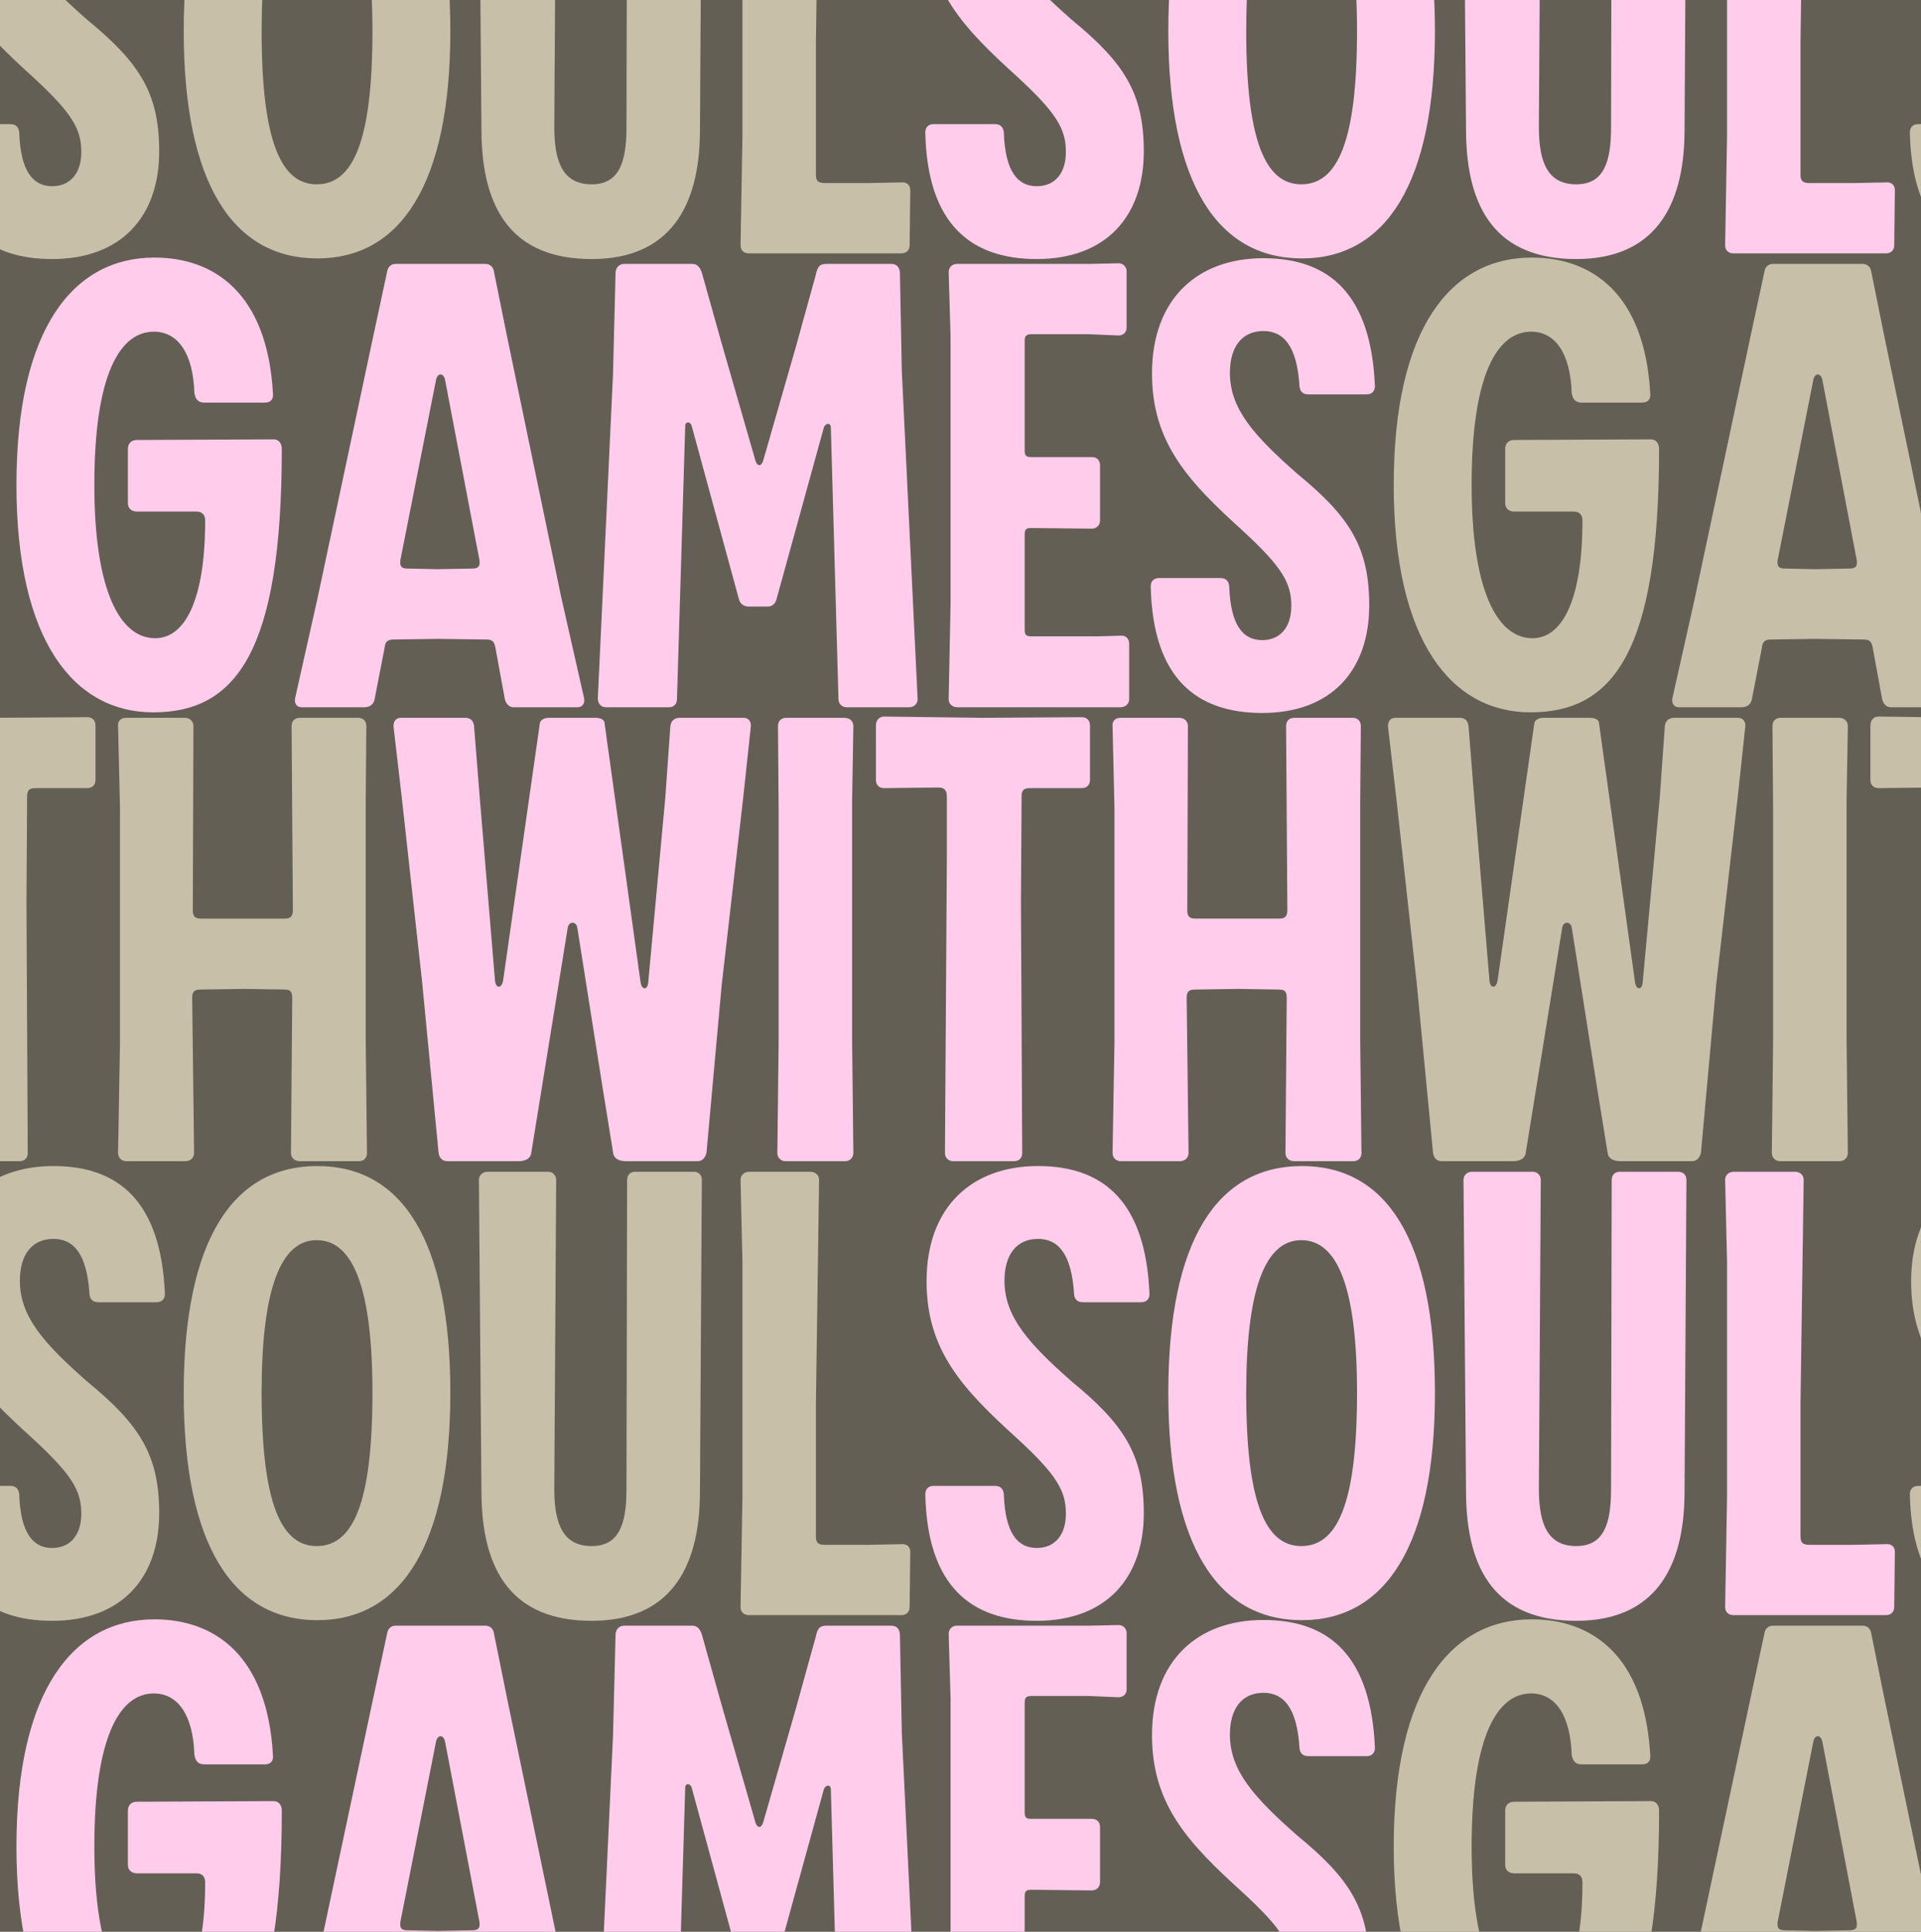 <svg clip-rule="evenodd" fill-rule="evenodd" stroke-linejoin="round" stroke-miterlimit="2" viewBox="0 0 364 366" xmlns="http://www.w3.org/2000/svg"><path d="m449.978-127.629v613.258c0 11.038-8.962 20-20 20h-495.956c-11.038 0-20-8.962-20-20v-613.258c0-11.038 8.962-20 20-20h495.956c11.038 0 20 8.962 20 20z" fill="#645f55"/><g fill-rule="nonzero"><path d="m-138.919-124c-.96 0-1.44-.84-1.2-1.8l4.2-18.72 10.44-49.08 2.76-12.84c.12-.96.72-1.56 1.68-1.56h16.92c.96 0 1.56.6 1.68 1.56l2.4 11.88 10.32 49.68 4.32 19.08c.24.96-.24 1.8-1.2 1.8h-12.12c-.84 0-1.44-.6-1.68-1.56l-1.8-9.84c-.24-1.2-.72-1.44-1.8-1.44l-9.12-.12-8.28.12c-1.32 0-1.68.48-1.8 1.68l-1.92 9.84c-.24.84-.96 1.32-1.92 1.32zm18.72-27.84c-.12 1.2.24 1.56 1.44 1.56l5.64.12 6.48-.12c1.32 0 1.56-.48 1.44-1.56l-6.48-33.96c-.24-1.68-1.56-1.68-1.8 0zm40.662 27.84c-.961 0-1.681-.6-1.681-1.56l.36-18.12v-50.52l-.36-12.24c0-.84.6-1.56 1.56-1.56h25.2l5.4-.12c.961 0 1.56.72 1.56 1.56v10.56c0 .96-.599 1.56-1.56 1.56l-5.64-.24h-10.8c-1.08 0-1.32.36-1.32 1.32v20.64c0 1.08.24 1.32 1.32 1.32h11.401c1.079 0 1.559.72 1.559 1.56v10.44c0 .84-.6 1.56-1.559 1.56l-11.401-.12c-1.08 0-1.32.24-1.32 1.32v17.88c0 1.08.24 1.32 1.32 1.32h12.48l4.32-.12c.961-.12 1.68.48 1.68 1.56v10.44c0 .96-.719 1.56-1.68 1.56zm57.726 1.08c-12.36 0-20.76-6.48-21.12-24 0-.96.6-1.56 1.56-1.56h11.64c.96 0 1.56.48 1.68 1.56.24 7.44 2.64 10.2 6.24 10.2 3.48 0 5.52-2.52 5.52-6.48 0-4.32-1.68-7.32-9.24-14.28-10.2-9.24-17.16-16.56-17.16-29.76 0-14.16 8.64-21.84 21.12-21.84 12.6 0 20.4 6.96 21.12 24.24 0 .84-.48 1.56-1.56 1.56h-11.04c-.84 0-1.56-.36-1.68-1.44-.48-7.92-3.12-10.56-6.84-10.56-4.08 0-6.36 3-6.36 7.92 0 6.84 4.56 11.88 12.72 19.08 9.96 8.16 13.68 13.92 13.68 24.96 0 12.36-7.2 20.4-20.28 20.4zm311.823-.12c-14.88 0-25.92-13.32-25.92-43.08 0-29.88 10.92-43.08 26.16-43.08 11.28 0 21.36 6.72 22.44 25.68.12.96-.24 1.8-1.56 1.8h-11.4c-.96 0-1.68-.36-1.92-1.8-.24-7.56-3.12-11.64-7.68-11.64-6.36 0-11.28 7.92-11.28 29.04 0 20.16 4.92 29.04 11.52 29.04 5.64 0 9.48-7.2 9.48-22.32 0-1.08-.6-1.68-1.68-1.68h-11.28c-.96 0-1.68-.6-1.68-1.56v-10.32c0-.96.6-1.68 1.68-1.68l25.92-.12c.84 0 1.56.6 1.56 1.8 0 38.4-8.64 49.92-24.36 49.92zm28.101-.96c-.96 0-1.44-.84-1.2-1.8l4.2-18.72 10.44-49.08 2.76-12.84c.12-.96.72-1.56 1.68-1.56h16.92c.96 0 1.56.6 1.68 1.56l2.4 11.88 10.32 49.68 4.32 19.08c.24.96-.24 1.8-1.2 1.8h-12.12c-.84 0-1.44-.6-1.68-1.56l-1.8-9.84c-.24-1.2-.72-1.44-1.8-1.44l-9.12-.12-8.28.12c-1.32 0-1.681.48-1.8 1.68l-1.92 9.84c-.24.84-.96 1.32-1.92 1.32zm18.72-27.84c-.12 1.2.24 1.56 1.44 1.56l5.64.12 6.48-.12c1.32 0 1.56-.48 1.44-1.56l-6.48-33.96c-.24-1.68-1.56-1.68-1.8 0zm38.981 27.84c-.96 0-1.56-.72-1.56-1.68l2.88-61.44.48-19.32c.12-.96.72-1.56 1.68-1.56h12.84c.96 0 1.44.6 1.8 1.56l3.84 13.68 6.36 22.08c.36 1.08 1.08 1.08 1.44 0l6.24-21.72 3.72-13.44c.36-1.8.84-2.16 2.16-2.16h12.12c1.08 0 1.56.6 1.68 1.56l.36 18.72 3 62.16c0 .96-.72 1.56-1.68 1.56h-11.76c-.84 0-1.56-.6-1.56-1.56l-1.44-51.36c0-1.08-.96-.96-1.32-.12l-9 32.64c-.24.84-.84 1.32-1.68 1.32h-3.6c-.84 0-1.56-.48-1.8-1.32l-9-33c-.24-.72-1.2-.84-1.2.12l-1.56 51.72c0 .96-.6 1.56-1.56 1.56zm66.602 0c-.96 0-1.68-.6-1.68-1.56l.36-18.12v-50.52l-.36-12.24c0-.84.6-1.56 1.56-1.56h25.2l5.4-.12c.96 0 1.56.72 1.56 1.56v10.56c0 .96-.6 1.56-1.56 1.56l-5.64-.24h-10.8c-1.08 0-1.32.36-1.32 1.32v20.64c0 1.08.24 1.32 1.32 1.32h11.4c1.08 0 1.56.72 1.56 1.56v10.44c0 .84-.6 1.56-1.56 1.56l-11.4-.12c-1.08 0-1.32.24-1.32 1.32v17.88c0 1.08.24 1.32 1.32 1.32h12.48l4.32-.12c.96-.12 1.68.48 1.68 1.56v10.44c0 .96-.72 1.56-1.68 1.56zm57.726 1.08c-12.36 0-20.76-6.48-21.12-24 0-.96.6-1.56 1.56-1.56h11.64c.96 0 1.56.48 1.68 1.56.24 7.44 2.64 10.2 6.24 10.2 3.48 0 5.52-2.52 5.52-6.48 0-4.32-1.68-7.32-9.24-14.28-10.2-9.24-17.16-16.56-17.16-29.76 0-14.16 8.64-21.84 21.12-21.84 12.6 0 20.4 6.96 21.12 24.24 0 .84-.48 1.56-1.56 1.56h-11.04c-.84 0-1.56-.36-1.68-1.44-.48-7.92-3.12-10.56-6.84-10.56-4.08 0-6.36 3-6.36 7.92 0 6.84 4.56 11.88 12.72 19.08 9.96 8.16 13.68 13.92 13.68 24.96 0 12.36-7.2 20.4-20.28 20.4zm50.846-.12c-14.88 0-25.92-13.32-25.92-43.08 0-29.88 10.92-43.08 26.16-43.08 11.28 0 21.36 6.72 22.44 25.68.12.96-.24 1.8-1.56 1.8h-11.4c-.96 0-1.68-.36-1.92-1.8-.24-7.56-3.12-11.64-7.68-11.64-6.36 0-11.28 7.92-11.28 29.04 0 20.16 4.92 29.04 11.52 29.04 5.64 0 9.48-7.2 9.48-22.32 0-1.08-.6-1.68-1.68-1.68h-11.28c-.96 0-1.68-.6-1.68-1.56v-10.32c0-.96.6-1.68 1.68-1.68l25.92-.12c.84 0 1.56.6 1.56 1.8 0 38.4-8.64 49.92-24.36 49.92zm28.101-.96c-.96 0-1.44-.84-1.2-1.8l4.2-18.72 10.44-49.08 2.76-12.84c.12-.96.72-1.56 1.68-1.56h16.92c.96 0 1.56.6 1.68 1.56l2.4 11.88 10.32 49.68 4.32 19.08c.24.96-.24 1.8-1.2 1.8h-12.12c-.84 0-1.44-.6-1.68-1.56l-1.8-9.84c-.24-1.2-.72-1.44-1.8-1.44l-9.12-.12-8.28.12c-1.32 0-1.68.48-1.8 1.68l-1.92 9.84c-.24.84-.96 1.32-1.92 1.32zm18.72-27.84c-.12 1.2.24 1.56 1.44 1.56l5.64.12 6.48-.12c1.32 0 1.56-.48 1.44-1.56l-6.48-33.96c-.24-1.68-1.56-1.68-1.8 0zm38.981 27.84c-.96 0-1.56-.72-1.56-1.68l2.88-61.44.48-19.32c.12-.96.72-1.56 1.68-1.56h12.84c.96 0 1.44.6 1.8 1.56l3.84 13.68 6.36 22.08c.36 1.08 1.08 1.08 1.44 0l6.24-21.72 3.72-13.44c.36-1.8.84-2.16 2.16-2.16h12.12c1.08 0 1.56.6 1.68 1.56l.36 18.72 3 62.16c0 .96-.72 1.56-1.68 1.56h-11.76c-.84 0-1.56-.6-1.56-1.56l-1.44-51.36c0-1.08-.96-.96-1.32-.12l-9 32.64c-.24.84-.84 1.32-1.68 1.32h-3.6c-.84 0-1.56-.48-1.8-1.32l-9-33c-.24-.72-1.2-.84-1.2.12l-1.56 51.72c0 .96-.6 1.56-1.56 1.56zm66.602 0c-.96 0-1.68-.6-1.68-1.56l.36-18.12v-50.52l-.36-12.24c0-.84.6-1.56 1.56-1.56h25.2l5.4-.12c.96 0 1.56.72 1.56 1.56v10.56c0 .96-.6 1.56-1.56 1.56l-5.64-.24h-10.8c-1.08 0-1.32.36-1.32 1.32v20.64c0 1.08.24 1.32 1.32 1.32h11.4c1.08 0 1.56.72 1.56 1.56v10.44c0 .84-.6 1.56-1.56 1.56l-11.4-.12c-1.08 0-1.32.24-1.32 1.32v17.88c0 1.08.24 1.32 1.32 1.32h12.48l4.32-.12c.96-.12 1.68.48 1.68 1.56v10.44c0 .96-.72 1.56-1.68 1.56zm-807.044 86c-1.08 0-1.56-.72-1.68-1.56l-3.12-32.4-3.84-34.8-1.56-13.44c-.12-.96.36-1.8 1.32-1.8h12.24c1.08 0 1.56.6 1.68 1.56l1.08 13.56 2.88 34.56c.12 1.68 1.32 1.68 1.56 0l6.96-48.72c.12-.48.72-.96 1.68-.96h8.88c1.08 0 1.68.48 1.68.96l6.84 49.2c.24 1.44 1.32 1.44 1.44 0l3.24-35.04.96-13.56c.12-.96.72-1.56 1.8-1.56h12.12c.96 0 1.44.84 1.32 1.68l-1.44 13.44-4.08 35.52-2.88 31.8c-.24.84-.72 1.56-1.68 1.56h-13.56c-1.32 0-2.16-.48-2.4-1.32l-2.04-12.6-4.8-30.36c-.24-1.2-1.56-1.2-1.8 0l-6.96 42.96c-.24.84-1.08 1.32-2.4 1.32zm64.073 0c-.84 0-1.56-.6-1.56-1.56l.24-20.76v-44.64l-.12-15.48c0-.96.6-1.56 1.56-1.56h11.04c.96 0 1.68.6 1.68 1.56l-.24 14.4v44.64l.24 21.84c0 .84-.6 1.56-1.56 1.56zm31.756 0c-.96 0-1.56-.72-1.56-1.56l.36-55.8v-11.76c0-1.32-.6-1.68-1.68-1.68l-10.2.12c-.96 0-1.559-.6-1.559-1.56v-10.32c0-.96.599-1.68 1.559-1.68l18.72.24 18.721-.12c.96 0 1.56.6 1.56 1.56v10.32c0 .96-.6 1.56-1.56 1.56h-9.84c-1.201 0-1.56.48-1.56 1.56l-.12 20.04.24 47.52c0 .96-.6 1.56-1.561 1.56zm31.759 0c-.96 0-1.56-.72-1.56-1.56l.36-20.76v-44.64l-.36-15.48c-.12-.84.48-1.56 1.44-1.56h11.16c1.08 0 1.68.72 1.68 1.56l-.12 34.92c0 1.2.48 1.56 1.56 1.56h15.84c1.2 0 1.56-.48 1.56-1.68l-.24-34.8c0-.96.6-1.56 1.56-1.56h11.04c.96 0 1.56.6 1.56 1.56l-.12 14.64v44.76l.24 21.48c0 .96-.6 1.56-1.56 1.56h-11.16c-.96 0-1.68-.6-1.68-1.56l.24-29.4c0-1.32-.48-1.56-1.56-1.56l-7.56-.12-8.28.12c-1.2 0-1.56.48-1.56 1.56l.36 29.4c0 .84-.6 1.56-1.68 1.56zm249.287 0c-1.08 0-1.56-.72-1.68-1.56l-3.12-32.4-3.84-34.8-1.56-13.44c-.12-.96.36-1.8 1.32-1.8h12.24c1.08 0 1.56.6 1.68 1.56l1.08 13.56 2.88 34.56c.12 1.68 1.32 1.68 1.56 0l6.96-48.72c.12-.48.72-.96 1.68-.96h8.88c1.08 0 1.68.48 1.68.96l6.84 49.2c.24 1.44 1.32 1.44 1.44 0l3.24-35.04.96-13.56c.12-.96.72-1.56 1.8-1.56h12.12c.96 0 1.44.84 1.32 1.68l-1.44 13.44-4.08 35.52-2.88 31.8c-.24.84-.72 1.56-1.68 1.56h-13.56c-1.32 0-2.16-.48-2.4-1.32l-2.04-12.6-4.8-30.36c-.24-1.2-1.56-1.2-1.8 0l-6.96 42.96c-.24.84-1.08 1.32-2.4 1.32zm64.073 0c-.84 0-1.56-.6-1.56-1.56l.24-20.76v-44.64l-.12-15.48c0-.96.6-1.56 1.56-1.56h11.04c.96 0 1.68.6 1.68 1.56l-.24 14.4v44.64l.24 21.84c0 .84-.6 1.56-1.56 1.56zm31.757 0c-.96 0-1.56-.72-1.56-1.56l.36-55.8v-11.76c0-1.32-.6-1.68-1.68-1.68l-10.2.12c-.96 0-1.56-.6-1.56-1.56v-10.32c0-.96.6-1.68 1.56-1.68l18.72.24 18.72-.12c.96 0 1.56.6 1.56 1.56v10.32c0 .96-.6 1.56-1.56 1.56h-9.84c-1.2 0-1.56.48-1.56 1.56l-.12 20.04.24 47.52c0 .96-.6 1.56-1.56 1.56zm31.758 0c-.96 0-1.56-.72-1.56-1.56l.36-20.76v-44.64l-.36-15.48c-.12-.84.48-1.56 1.44-1.56h11.16c1.08 0 1.68.72 1.68 1.56l-.12 34.92c0 1.2.48 1.56 1.56 1.56h15.84c1.2 0 1.56-.48 1.56-1.68l-.24-34.8c0-.96.6-1.56 1.56-1.56h11.04c.96 0 1.56.6 1.56 1.56l-.12 14.64v44.76l.24 21.48c0 .96-.6 1.56-1.56 1.56h-11.16c-.96 0-1.68-.6-1.68-1.56l.24-29.4c0-1.32-.48-1.56-1.56-1.56l-7.56-.12-8.28.12c-1.2 0-1.56.48-1.56 1.56l.36 29.4c0 .84-.6 1.56-1.68 1.56zm60.85 0c-1.08 0-1.56-.72-1.68-1.56l-3.12-32.4-3.84-34.8-1.56-13.44c-.12-.96.36-1.8 1.32-1.8h12.24c1.08 0 1.56.6 1.68 1.56l1.08 13.56 2.88 34.56c.12 1.68 1.32 1.68 1.56 0l6.96-48.72c.12-.48.72-.96 1.68-.96h8.88c1.08 0 1.68.48 1.68.96l6.84 49.2c.24 1.44 1.32 1.44 1.44 0l3.24-35.04.96-13.56c.12-.96.72-1.56 1.8-1.56h12.12c.96 0 1.44.84 1.32 1.68l-1.44 13.44-4.08 35.52-2.88 31.8c-.24.84-.72 1.56-1.68 1.56h-13.56c-1.32 0-2.16-.48-2.4-1.32l-2.04-12.6-4.8-30.36c-.24-1.2-1.56-1.2-1.8 0l-6.96 42.96c-.24.84-1.08 1.32-2.4 1.32zm64.072 0c-.84 0-1.56-.6-1.56-1.56l.24-20.76v-44.64l-.12-15.48c0-.96.6-1.56 1.56-1.56h11.04c.96 0 1.68.6 1.68 1.56l-.24 14.4v44.64l.24 21.84c0 .84-.6 1.56-1.56 1.56zm31.757 0c-.96 0-1.56-.72-1.56-1.56l.36-55.8v-11.76c0-1.32-.6-1.68-1.68-1.68l-10.2.12c-.96 0-1.56-.6-1.56-1.56v-10.32c0-.96.6-1.68 1.56-1.68l18.72.24 18.72-.12c.96 0 1.56.6 1.56 1.56v10.32c0 .96-.6 1.56-1.56 1.56h-9.84c-1.2 0-1.56.48-1.56 1.56l-.12 20.04.24 47.52c0 .96-.6 1.56-1.56 1.56zm31.759 0c-.96 0-1.56-.72-1.56-1.56l.36-20.76v-44.64l-.36-15.48c-.12-.84.48-1.56 1.44-1.56h11.16c1.08 0 1.68.72 1.68 1.56l-.12 34.92c0 1.2.48 1.56 1.56 1.56h15.84c1.2 0 1.56-.48 1.56-1.68l-.24-34.8c0-.96.6-1.56 1.56-1.56h11.04c.96 0 1.56.6 1.56 1.56l-.12 14.64v44.76l.24 21.48c0 .96-.6 1.56-1.56 1.56h-11.16c-.96 0-1.68-.6-1.68-1.56l.24-29.4c0-1.32-.48-1.56-1.56-1.56l-7.56-.12-8.28.12c-1.2 0-1.56.48-1.56 1.56l.36 29.4c0 .84-.6 1.56-1.68 1.56zm77.099 1.08c-4.56 0-7.92-3.48-7.92-10.68 0-6.96 3.36-10.44 7.92-10.44 4.68 0 7.92 3.36 7.92 10.44s-3.24 10.68-7.92 10.68zm-740.801 86c-15 0-20.76-9.36-20.88-24.12l-.48-59.4c0-.84.6-1.56 1.68-1.56h11.4c.96 0 1.56.72 1.56 1.56l-.36 58.56c0 6.84 1.8 10.8 7.08 10.8 5.16 0 6.6-4.08 6.6-10.8l.12-58.56c0-.96.6-1.56 1.56-1.56h11.04c.96 0 1.56.6 1.56 1.56l-.36 59.52c-.12 14.28-5.88 24-20.52 24zm29.776-1.08c-.96 0-1.56-.6-1.56-1.56l.36-20.76v-44.64l-.36-15.48c0-.96.72-1.56 1.68-1.56h11.52c.96 0 1.68.6 1.68 1.56l-.6 42.24v25.32c0 1.2.48 1.56 1.68 1.56h8.4l6.12-.12c.96-.12 1.68.48 1.68 1.44l-.12 10.44c0 .96-.6 1.56-1.56 1.56zm54.565 1.08c-12.36 0-20.76-6.48-21.12-24 0-.96.6-1.56 1.56-1.56h11.64c.96 0 1.56.48 1.68 1.56.24 7.44 2.64 10.2 6.24 10.2 3.48 0 5.52-2.52 5.52-6.48 0-4.32-1.68-7.32-9.24-14.28-10.2-9.24-17.16-16.56-17.16-29.76 0-14.16 8.64-21.84 21.12-21.84 12.6 0 20.4 6.96 21.12 24.24 0 .84-.48 1.56-1.56 1.56h-11.04c-.84 0-1.56-.36-1.68-1.44-.48-7.92-3.12-10.56-6.84-10.56-4.08 0-6.36 3-6.36 7.92 0 6.84 4.56 11.88 12.72 19.08 9.96 8.16 13.68 13.92 13.68 24.96 0 12.36-7.2 20.4-20.28 20.4zm50.247-.12c-15.96 0-25.32-14.16-25.32-43.08 0-29.04 9.36-42.96 25.32-42.96s25.2 13.92 25.2 42.96c0 28.92-9.36 43.08-25.2 43.08zm-.12-14.04c6.84 0 10.56-8.04 10.56-29.04 0-19.68-3.6-28.92-10.56-28.92-6.84 0-10.44 9.24-10.44 28.92 0 21 3.72 29.04 10.44 29.04zm52.095 14.16c-15 0-20.76-9.36-20.88-24.12l-.48-59.4c0-.84.6-1.56 1.68-1.56h11.4c.96 0 1.56.72 1.56 1.56l-.36 58.56c0 6.84 1.8 10.8 7.08 10.8 5.16 0 6.6-4.08 6.6-10.8l.12-58.56c0-.96.6-1.56 1.56-1.56h11.04c.96 0 1.56.6 1.56 1.56l-.36 59.52c-.12 14.28-5.88 24-20.52 24zm29.775-1.08c-.96 0-1.56-.6-1.56-1.56l.36-20.76v-44.64l-.36-15.48c0-.96.72-1.56 1.68-1.56h11.52c.96 0 1.68.6 1.68 1.56l-.6 42.24v25.32c0 1.2.48 1.56 1.68 1.56h8.4l6.12-.12c.96-.12 1.68.48 1.68 1.44l-.12 10.44c0 .96-.6 1.56-1.56 1.56zm241.128 1.08c-12.36 0-20.76-6.48-21.12-24 0-.96.6-1.56 1.56-1.56h11.64c.96 0 1.56.48 1.68 1.56.24 7.44 2.64 10.2 6.24 10.2 3.48 0 5.52-2.52 5.52-6.48 0-4.32-1.68-7.32-9.24-14.28-10.2-9.24-17.16-16.56-17.16-29.76 0-14.16 8.64-21.84 21.12-21.84 12.6 0 20.4 6.96 21.12 24.24 0 .84-.48 1.56-1.56 1.56h-11.04c-.84 0-1.56-.36-1.68-1.44-.48-7.92-3.12-10.56-6.84-10.56-4.08 0-6.36 3-6.36 7.92 0 6.84 4.56 11.88 12.72 19.08 9.96 8.16 13.68 13.92 13.68 24.96 0 12.36-7.2 20.4-20.28 20.4zm50.247-.12c-15.96 0-25.32-14.16-25.32-43.08 0-29.04 9.36-42.96 25.32-42.96s25.2 13.92 25.2 42.96c0 28.92-9.36 43.08-25.2 43.08zm-.12-14.04c6.84 0 10.56-8.04 10.56-29.04 0-19.68-3.6-28.92-10.56-28.92-6.84 0-10.44 9.24-10.44 28.92 0 21 3.72 29.04 10.44 29.04zm52.095 14.16c-15 0-20.76-9.36-20.88-24.12l-.48-59.4c0-.84.6-1.56 1.68-1.56h11.4c.96 0 1.56.72 1.56 1.56l-.36 58.56c0 6.84 1.8 10.8 7.08 10.8 5.16 0 6.6-4.08 6.6-10.8l.12-58.56c0-.96.6-1.56 1.56-1.56h11.04c.96 0 1.56.6 1.56 1.56l-.36 59.52c-.12 14.28-5.88 24-20.52 24zm29.775-1.08c-.96 0-1.56-.6-1.56-1.56l.36-20.76v-44.64l-.36-15.48c0-.96.72-1.56 1.68-1.56h11.52c.96 0 1.68.6 1.68 1.56l-.6 42.24v25.32c0 1.2.48 1.56 1.68 1.56h8.4l6.12-.12c.96-.12 1.68.48 1.68 1.44l-.12 10.44c0 .96-.6 1.56-1.56 1.56zm54.566 1.08c-12.36 0-20.76-6.48-21.12-24 0-.96.6-1.56 1.56-1.56h11.64c.96 0 1.56.48 1.68 1.56.24 7.44 2.64 10.2 6.24 10.2 3.48 0 5.52-2.52 5.52-6.48 0-4.32-1.68-7.32-9.24-14.28-10.2-9.24-17.16-16.56-17.16-29.76 0-14.16 8.64-21.84 21.12-21.84 12.6 0 20.4 6.96 21.12 24.24 0 .84-.48 1.56-1.56 1.56h-11.04c-.84 0-1.56-.36-1.68-1.44-.48-7.92-3.12-10.56-6.84-10.56-4.08 0-6.36 3-6.36 7.92 0 6.84 4.56 11.88 12.72 19.08 9.96 8.16 13.68 13.92 13.68 24.96 0 12.36-7.2 20.4-20.28 20.4zm50.246-.12c-15.96 0-25.32-14.16-25.32-43.08 0-29.04 9.36-42.96 25.32-42.96s25.2 13.92 25.2 42.96c0 28.92-9.36 43.08-25.2 43.08zm-.12-14.04c6.84 0 10.56-8.04 10.56-29.04 0-19.68-3.6-28.92-10.56-28.92-6.84 0-10.44 9.24-10.44 28.92 0 21 3.72 29.04 10.44 29.04zm52.095 14.16c-15 0-20.76-9.36-20.88-24.12l-.48-59.4c0-.84.6-1.56 1.68-1.56h11.4c.96 0 1.56.72 1.56 1.56l-.36 58.56c0 6.84 1.8 10.8 7.08 10.8 5.16 0 6.6-4.08 6.6-10.8l.12-58.56c0-.96.6-1.56 1.56-1.56h11.04c.96 0 1.56.6 1.56 1.56l-.36 59.52c-.12 14.28-5.88 24-20.52 24zm-810.716 84.92c-.96 0-1.44-.84-1.2-1.8l4.2-18.72 10.44-49.08 2.76-12.84c.12-.96.72-1.56 1.68-1.56h16.92c.96 0 1.56.6 1.68 1.56l2.4 11.88 10.32 49.68 4.32 19.08c.24.96-.24 1.8-1.2 1.8h-12.12c-.84 0-1.44-.6-1.68-1.56l-1.8-9.84c-.24-1.2-.72-1.44-1.8-1.44l-9.12-.12-8.28.12c-1.32 0-1.68.48-1.8 1.68l-1.92 9.84c-.24.84-.96 1.32-1.92 1.32zm18.72-27.84c-.12 1.2.24 1.56 1.44 1.56l5.64.12 6.48-.12c1.32 0 1.56-.48 1.44-1.56l-6.48-33.96c-.24-1.68-1.56-1.68-1.8 0zm40.662 27.84c-.961 0-1.681-.6-1.681-1.56l.36-18.12v-50.52l-.36-12.24c0-.84.6-1.56 1.56-1.56h25.2l5.4-.12c.961 0 1.56.72 1.56 1.56v10.56c0 .96-.599 1.56-1.56 1.56l-5.64-.24h-10.8c-1.08 0-1.32.36-1.32 1.32v20.64c0 1.08.24 1.32 1.32 1.32h11.401c1.079 0 1.559.72 1.559 1.56v10.44c0 .84-.6 1.56-1.559 1.56l-11.401-.12c-1.08 0-1.32.24-1.32 1.32v17.88c0 1.08.24 1.32 1.32 1.32h12.48l4.32-.12c.961-.12 1.68.48 1.68 1.56v10.44c0 .96-.719 1.56-1.68 1.56zm57.726 1.08c-12.36 0-20.76-6.48-21.12-24 0-.96.6-1.56 1.56-1.56h11.64c.96 0 1.56.48 1.68 1.56.24 7.44 2.64 10.2 6.24 10.2 3.48 0 5.52-2.52 5.52-6.48 0-4.32-1.68-7.32-9.24-14.28-10.2-9.24-17.16-16.56-17.16-29.76 0-14.16 8.64-21.84 21.12-21.84 12.6 0 20.4 6.96 21.12 24.24 0 .84-.48 1.56-1.56 1.56h-11.04c-.84 0-1.56-.36-1.68-1.44-.48-7.92-3.12-10.56-6.84-10.56-4.08 0-6.36 3-6.36 7.92 0 6.84 4.56 11.88 12.72 19.08 9.96 8.16 13.68 13.92 13.68 24.96 0 12.36-7.2 20.4-20.28 20.4zm311.823-.12c-14.88 0-25.92-13.32-25.92-43.08 0-29.88 10.92-43.08 26.16-43.08 11.28 0 21.36 6.72 22.44 25.68.12.96-.24 1.8-1.56 1.8h-11.4c-.96 0-1.68-.36-1.92-1.8-.24-7.56-3.12-11.64-7.68-11.64-6.36 0-11.28 7.92-11.28 29.04 0 20.16 4.92 29.04 11.52 29.04 5.64 0 9.48-7.2 9.48-22.32 0-1.08-.6-1.68-1.68-1.68h-11.28c-.96 0-1.68-.6-1.68-1.56v-10.32c0-.96.6-1.68 1.68-1.68l25.92-.12c.84 0 1.56.6 1.56 1.8 0 38.4-8.64 49.92-24.36 49.92zm28.101-.96c-.96 0-1.44-.84-1.2-1.8l4.2-18.72 10.44-49.08 2.76-12.84c.12-.96.72-1.56 1.68-1.56h16.92c.96 0 1.56.6 1.68 1.56l2.4 11.88 10.32 49.68 4.32 19.08c.24.96-.24 1.8-1.2 1.8h-12.12c-.84 0-1.44-.6-1.68-1.56l-1.8-9.84c-.24-1.2-.72-1.44-1.8-1.44l-9.12-.12-8.28.12c-1.32 0-1.681.48-1.8 1.68l-1.92 9.84c-.24.84-.96 1.32-1.92 1.32zm18.72-27.84c-.12 1.2.24 1.56 1.44 1.56l5.64.12 6.48-.12c1.32 0 1.56-.48 1.44-1.56l-6.48-33.96c-.24-1.68-1.56-1.68-1.8 0zm38.981 27.84c-.96 0-1.56-.72-1.56-1.68l2.88-61.44.48-19.32c.12-.96.72-1.56 1.68-1.56h12.84c.96 0 1.44.6 1.8 1.56l3.84 13.68 6.36 22.08c.36 1.08 1.08 1.08 1.44 0l6.24-21.72 3.72-13.44c.36-1.8.84-2.16 2.16-2.16h12.12c1.08 0 1.56.6 1.68 1.56l.36 18.72 3 62.16c0 .96-.72 1.56-1.68 1.56h-11.76c-.84 0-1.56-.6-1.56-1.56l-1.44-51.36c0-1.08-.96-.96-1.32-.12l-9 32.64c-.24.84-.84 1.32-1.68 1.32h-3.6c-.84 0-1.56-.48-1.8-1.32l-9-33c-.24-.72-1.2-.84-1.2.12l-1.56 51.72c0 .96-.6 1.56-1.56 1.56zm66.602 0c-.96 0-1.68-.6-1.68-1.56l.36-18.12v-50.52l-.36-12.24c0-.84.6-1.56 1.56-1.56h25.2l5.4-.12c.96 0 1.56.72 1.56 1.56v10.56c0 .96-.6 1.56-1.56 1.56l-5.64-.24h-10.8c-1.08 0-1.32.36-1.32 1.32v20.64c0 1.08.24 1.32 1.32 1.32h11.4c1.08 0 1.56.72 1.56 1.56v10.44c0 .84-.6 1.56-1.56 1.56l-11.4-.12c-1.08 0-1.32.24-1.32 1.32v17.88c0 1.08.24 1.32 1.32 1.32h12.48l4.32-.12c.96-.12 1.68.48 1.68 1.56v10.44c0 .96-.72 1.56-1.68 1.56zm57.726 1.08c-12.36 0-20.76-6.48-21.12-24 0-.96.6-1.56 1.56-1.56h11.64c.96 0 1.56.48 1.68 1.56.24 7.44 2.64 10.2 6.24 10.2 3.48 0 5.52-2.52 5.52-6.48 0-4.32-1.68-7.32-9.24-14.28-10.2-9.24-17.16-16.56-17.16-29.76 0-14.16 8.64-21.84 21.12-21.84 12.6 0 20.4 6.96 21.12 24.24 0 .84-.48 1.56-1.56 1.56h-11.04c-.84 0-1.56-.36-1.68-1.44-.48-7.92-3.12-10.56-6.84-10.56-4.08 0-6.36 3-6.36 7.92 0 6.84 4.56 11.88 12.72 19.08 9.96 8.16 13.68 13.92 13.68 24.96 0 12.36-7.2 20.4-20.28 20.4zm50.846-.12c-14.88 0-25.92-13.32-25.92-43.08 0-29.88 10.92-43.08 26.16-43.08 11.28 0 21.36 6.72 22.44 25.68.12.96-.24 1.8-1.56 1.8h-11.4c-.96 0-1.68-.36-1.92-1.8-.24-7.56-3.12-11.64-7.68-11.64-6.36 0-11.28 7.92-11.28 29.04 0 20.16 4.92 29.04 11.52 29.04 5.64 0 9.48-7.2 9.48-22.32 0-1.08-.6-1.68-1.68-1.68h-11.28c-.96 0-1.68-.6-1.68-1.56v-10.32c0-.96.6-1.68 1.68-1.68l25.92-.12c.84 0 1.56.6 1.56 1.8 0 38.4-8.64 49.92-24.36 49.92zm28.101-.96c-.96 0-1.44-.84-1.2-1.8l4.2-18.72 10.44-49.08 2.76-12.84c.12-.96.72-1.56 1.68-1.56h16.92c.96 0 1.56.6 1.68 1.56l2.4 11.88 10.32 49.68 4.32 19.08c.24.96-.24 1.8-1.2 1.8h-12.12c-.84 0-1.44-.6-1.68-1.56l-1.8-9.84c-.24-1.2-.72-1.44-1.8-1.44l-9.12-.12-8.28.12c-1.32 0-1.68.48-1.8 1.68l-1.92 9.84c-.24.84-.96 1.32-1.92 1.32zm18.72-27.84c-.12 1.2.24 1.56 1.44 1.56l5.64.12 6.48-.12c1.32 0 1.56-.48 1.44-1.56l-6.48-33.96c-.24-1.68-1.56-1.68-1.8 0zm38.981 27.84c-.96 0-1.56-.72-1.56-1.68l2.88-61.44.48-19.32c.12-.96.72-1.56 1.68-1.56h12.84c.96 0 1.44.6 1.8 1.56l3.84 13.68 6.36 22.08c.36 1.08 1.08 1.08 1.44 0l6.24-21.72 3.72-13.44c.36-1.8.84-2.16 2.16-2.16h12.12c1.08 0 1.56.6 1.68 1.56l.36 18.72 3 62.16c0 .96-.72 1.56-1.68 1.56h-11.76c-.84 0-1.56-.6-1.56-1.56l-1.44-51.36c0-1.08-.96-.96-1.32-.12l-9 32.64c-.24.84-.84 1.32-1.68 1.32h-3.6c-.84 0-1.56-.48-1.8-1.32l-9-33c-.24-.72-1.2-.84-1.2.12l-1.56 51.72c0 .96-.6 1.56-1.56 1.56zm66.602 0c-.96 0-1.68-.6-1.68-1.56l.36-18.12v-50.52l-.36-12.24c0-.84.6-1.56 1.56-1.56h25.2l5.4-.12c.96 0 1.56.72 1.56 1.56v10.56c0 .96-.6 1.56-1.56 1.56l-5.64-.24h-10.8c-1.08 0-1.32.36-1.32 1.32v20.64c0 1.08.24 1.32 1.32 1.32h11.4c1.08 0 1.56.72 1.56 1.56v10.44c0 .84-.6 1.56-1.56 1.56l-11.4-.12c-1.08 0-1.32.24-1.32 1.32v17.88c0 1.08.24 1.32 1.32 1.32h12.48l4.32-.12c.96-.12 1.68.48 1.68 1.56v10.44c0 .96-.72 1.56-1.68 1.56zm-807.044 86c-1.08 0-1.56-.72-1.68-1.56l-3.12-32.4-3.84-34.8-1.56-13.44c-.12-.96.36-1.8 1.32-1.8h12.24c1.08 0 1.56.6 1.68 1.56l1.08 13.56 2.88 34.56c.12 1.68 1.32 1.68 1.56 0l6.96-48.72c.12-.48.72-.96 1.68-.96h8.88c1.08 0 1.68.48 1.68.96l6.84 49.2c.24 1.44 1.32 1.44 1.44 0l3.24-35.04.96-13.56c.12-.96.72-1.56 1.8-1.56h12.12c.96 0 1.44.84 1.32 1.68l-1.44 13.44-4.08 35.52-2.88 31.8c-.24.84-.72 1.56-1.68 1.56h-13.56c-1.32 0-2.16-.48-2.4-1.32l-2.04-12.6-4.8-30.36c-.24-1.2-1.56-1.2-1.8 0l-6.96 42.96c-.24.84-1.08 1.32-2.4 1.32zm64.073 0c-.84 0-1.56-.6-1.56-1.56l.24-20.76v-44.64l-.12-15.48c0-.96.6-1.56 1.56-1.56h11.04c.96 0 1.68.6 1.68 1.56l-.24 14.4v44.64l.24 21.84c0 .84-.6 1.56-1.56 1.56zm31.756 0c-.96 0-1.56-.72-1.56-1.56l.36-55.8v-11.76c0-1.32-.6-1.68-1.68-1.68l-10.2.12c-.96 0-1.559-.6-1.559-1.56v-10.32c0-.96.599-1.68 1.559-1.68l18.72.24 18.721-.12c.96 0 1.56.6 1.56 1.56v10.32c0 .96-.6 1.56-1.56 1.56h-9.84c-1.201 0-1.56.48-1.56 1.56l-.12 20.04.24 47.52c0 .96-.6 1.56-1.561 1.56zm31.759 0c-.96 0-1.56-.72-1.56-1.56l.36-20.76v-44.64l-.36-15.48c-.12-.84.48-1.56 1.44-1.56h11.16c1.08 0 1.68.72 1.68 1.56l-.12 34.92c0 1.2.48 1.56 1.56 1.56h15.84c1.2 0 1.56-.48 1.56-1.68l-.24-34.8c0-.96.6-1.56 1.56-1.56h11.04c.96 0 1.56.6 1.56 1.56l-.12 14.64v44.76l.24 21.48c0 .96-.6 1.56-1.56 1.56h-11.16c-.96 0-1.68-.6-1.68-1.56l.24-29.4c0-1.32-.48-1.56-1.56-1.56l-7.56-.12-8.28.12c-1.2 0-1.56.48-1.56 1.56l.36 29.4c0 .84-.6 1.56-1.68 1.56zm249.287 0c-1.08 0-1.56-.72-1.68-1.56l-3.12-32.4-3.84-34.8-1.56-13.44c-.12-.96.36-1.8 1.32-1.8h12.24c1.08 0 1.56.6 1.68 1.56l1.08 13.56 2.88 34.56c.12 1.68 1.32 1.68 1.56 0l6.96-48.72c.12-.48.72-.96 1.68-.96h8.88c1.08 0 1.68.48 1.68.96l6.84 49.2c.24 1.44 1.32 1.44 1.44 0l3.24-35.04.96-13.56c.12-.96.72-1.56 1.8-1.56h12.12c.96 0 1.44.84 1.32 1.68l-1.44 13.44-4.08 35.52-2.88 31.8c-.24.84-.72 1.56-1.68 1.56h-13.56c-1.32 0-2.16-.48-2.4-1.32l-2.04-12.6-4.8-30.36c-.24-1.2-1.56-1.2-1.8 0l-6.96 42.96c-.24.84-1.08 1.32-2.4 1.32zm64.073 0c-.84 0-1.56-.6-1.56-1.56l.24-20.76v-44.64l-.12-15.48c0-.96.6-1.56 1.56-1.56h11.04c.96 0 1.68.6 1.68 1.56l-.24 14.4v44.64l.24 21.84c0 .84-.6 1.56-1.56 1.56zm31.757 0c-.96 0-1.56-.72-1.56-1.56l.36-55.8v-11.76c0-1.32-.6-1.68-1.68-1.68l-10.2.12c-.96 0-1.56-.6-1.56-1.56v-10.32c0-.96.6-1.68 1.56-1.68l18.72.24 18.72-.12c.96 0 1.56.6 1.56 1.56v10.32c0 .96-.6 1.56-1.56 1.56h-9.84c-1.2 0-1.56.48-1.56 1.56l-.12 20.04.24 47.52c0 .96-.6 1.56-1.56 1.56zm31.758 0c-.96 0-1.56-.72-1.56-1.56l.36-20.76v-44.64l-.36-15.48c-.12-.84.48-1.56 1.44-1.56h11.16c1.08 0 1.68.72 1.68 1.56l-.12 34.92c0 1.2.48 1.56 1.56 1.56h15.84c1.2 0 1.56-.48 1.56-1.68l-.24-34.8c0-.96.6-1.56 1.56-1.56h11.04c.96 0 1.56.6 1.56 1.56l-.12 14.64v44.76l.24 21.48c0 .96-.6 1.56-1.56 1.56h-11.16c-.96 0-1.68-.6-1.68-1.56l.24-29.4c0-1.32-.48-1.56-1.56-1.56l-7.56-.12-8.28.12c-1.2 0-1.56.48-1.56 1.56l.36 29.4c0 .84-.6 1.56-1.68 1.56zm60.85 0c-1.08 0-1.56-.72-1.68-1.56l-3.12-32.4-3.84-34.8-1.56-13.44c-.12-.96.36-1.8 1.32-1.8h12.24c1.08 0 1.56.6 1.68 1.56l1.08 13.56 2.88 34.56c.12 1.68 1.32 1.68 1.56 0l6.96-48.72c.12-.48.72-.96 1.68-.96h8.88c1.08 0 1.68.48 1.68.96l6.84 49.2c.24 1.44 1.32 1.44 1.44 0l3.24-35.04.96-13.56c.12-.96.72-1.56 1.8-1.56h12.12c.96 0 1.44.84 1.32 1.68l-1.44 13.44-4.08 35.52-2.88 31.8c-.24.84-.72 1.56-1.68 1.56h-13.56c-1.32 0-2.16-.48-2.4-1.32l-2.04-12.6-4.8-30.36c-.24-1.2-1.56-1.2-1.8 0l-6.96 42.96c-.24.84-1.08 1.32-2.4 1.32zm64.072 0c-.84 0-1.56-.6-1.56-1.56l.24-20.76v-44.64l-.12-15.48c0-.96.6-1.56 1.56-1.56h11.04c.96 0 1.68.6 1.68 1.56l-.24 14.4v44.64l.24 21.84c0 .84-.6 1.56-1.56 1.56zm31.757 0c-.96 0-1.56-.72-1.56-1.56l.36-55.8v-11.76c0-1.32-.6-1.68-1.68-1.68l-10.2.12c-.96 0-1.56-.6-1.56-1.56v-10.32c0-.96.6-1.68 1.56-1.68l18.72.24 18.72-.12c.96 0 1.56.6 1.56 1.56v10.32c0 .96-.6 1.56-1.56 1.56h-9.84c-1.2 0-1.56.48-1.56 1.56l-.12 20.04.24 47.52c0 .96-.6 1.56-1.56 1.56zm31.759 0c-.96 0-1.56-.72-1.56-1.56l.36-20.76v-44.64l-.36-15.48c-.12-.84.48-1.56 1.44-1.56h11.16c1.08 0 1.68.72 1.68 1.56l-.12 34.92c0 1.2.48 1.56 1.56 1.56h15.84c1.2 0 1.56-.48 1.56-1.68l-.24-34.8c0-.96.6-1.56 1.56-1.56h11.04c.96 0 1.56.6 1.56 1.56l-.12 14.64v44.76l.24 21.48c0 .96-.6 1.56-1.56 1.56h-11.16c-.96 0-1.68-.6-1.68-1.56l.24-29.4c0-1.32-.48-1.56-1.56-1.56l-7.56-.12-8.28.12c-1.2 0-1.56.48-1.56 1.56l.36 29.4c0 .84-.6 1.56-1.68 1.56zm77.099 1.08c-4.56 0-7.92-3.48-7.92-10.68 0-6.96 3.36-10.44 7.92-10.44 4.68 0 7.92 3.36 7.92 10.44s-3.24 10.68-7.92 10.68zm-740.801 86c-15 0-20.76-9.36-20.88-24.12l-.48-59.4c0-.84.6-1.56 1.68-1.56h11.4c.96 0 1.56.72 1.56 1.56l-.36 58.56c0 6.84 1.8 10.8 7.08 10.8 5.16 0 6.6-4.08 6.6-10.8l.12-58.56c0-.96.6-1.56 1.56-1.56h11.04c.96 0 1.56.6 1.56 1.56l-.36 59.52c-.12 14.28-5.88 24-20.52 24zm29.776-1.08c-.96 0-1.56-.6-1.56-1.56l.36-20.76v-44.64l-.36-15.48c0-.96.72-1.56 1.68-1.56h11.52c.96 0 1.68.6 1.68 1.56l-.6 42.24v25.32c0 1.2.48 1.56 1.68 1.56h8.4l6.12-.12c.96-.12 1.68.48 1.68 1.44l-.12 10.44c0 .96-.6 1.56-1.56 1.56zm54.565 1.08c-12.36 0-20.76-6.48-21.12-24 0-.96.6-1.56 1.56-1.56h11.64c.96 0 1.56.48 1.68 1.56.24 7.44 2.64 10.2 6.24 10.2 3.48 0 5.52-2.52 5.52-6.48 0-4.32-1.68-7.32-9.24-14.28-10.2-9.24-17.16-16.56-17.16-29.76 0-14.16 8.64-21.84 21.12-21.84 12.6 0 20.4 6.96 21.12 24.24 0 .84-.48 1.56-1.56 1.56h-11.04c-.84 0-1.56-.36-1.68-1.44-.48-7.92-3.12-10.56-6.84-10.56-4.08 0-6.36 3-6.36 7.92 0 6.84 4.56 11.88 12.72 19.08 9.96 8.16 13.68 13.92 13.68 24.96 0 12.36-7.2 20.4-20.28 20.4zm50.247-.12c-15.96 0-25.32-14.16-25.32-43.08 0-29.04 9.36-42.96 25.32-42.96s25.2 13.92 25.2 42.96c0 28.92-9.36 43.08-25.2 43.08zm-.12-14.04c6.84 0 10.56-8.04 10.56-29.04 0-19.68-3.6-28.92-10.56-28.92-6.84 0-10.44 9.24-10.44 28.92 0 21 3.72 29.04 10.44 29.04zm52.095 14.16c-15 0-20.76-9.36-20.88-24.12l-.48-59.4c0-.84.6-1.56 1.68-1.56h11.4c.96 0 1.56.72 1.56 1.56l-.36 58.56c0 6.84 1.8 10.8 7.08 10.8 5.16 0 6.6-4.08 6.6-10.8l.12-58.56c0-.96.6-1.56 1.56-1.56h11.04c.96 0 1.56.6 1.56 1.56l-.36 59.52c-.12 14.28-5.88 24-20.52 24zm29.775-1.08c-.96 0-1.56-.6-1.56-1.56l.36-20.76v-44.64l-.36-15.48c0-.96.72-1.56 1.68-1.56h11.52c.96 0 1.68.6 1.68 1.56l-.6 42.24v25.32c0 1.2.48 1.56 1.68 1.56h8.4l6.12-.12c.96-.12 1.68.48 1.68 1.44l-.12 10.44c0 .96-.6 1.56-1.56 1.56zm241.128 1.08c-12.36 0-20.76-6.48-21.12-24 0-.96.6-1.56 1.56-1.56h11.64c.96 0 1.56.48 1.68 1.56.24 7.44 2.64 10.2 6.24 10.2 3.48 0 5.52-2.52 5.52-6.48 0-4.32-1.68-7.32-9.24-14.28-10.2-9.24-17.16-16.56-17.16-29.76 0-14.16 8.64-21.84 21.12-21.84 12.6 0 20.4 6.96 21.12 24.24 0 .84-.48 1.56-1.56 1.56h-11.04c-.84 0-1.56-.36-1.68-1.44-.48-7.92-3.12-10.56-6.84-10.56-4.08 0-6.36 3-6.36 7.92 0 6.84 4.56 11.88 12.72 19.08 9.96 8.16 13.68 13.92 13.68 24.96 0 12.36-7.2 20.4-20.28 20.4zm50.247-.12c-15.96 0-25.32-14.16-25.32-43.08 0-29.04 9.36-42.96 25.32-42.96s25.2 13.92 25.2 42.96c0 28.92-9.36 43.08-25.2 43.08zm-.12-14.04c6.84 0 10.56-8.04 10.56-29.04 0-19.68-3.6-28.92-10.56-28.92-6.84 0-10.44 9.24-10.44 28.92 0 21 3.72 29.04 10.44 29.04zm52.095 14.16c-15 0-20.76-9.36-20.88-24.12l-.48-59.4c0-.84.6-1.56 1.68-1.56h11.4c.96 0 1.56.72 1.56 1.56l-.36 58.56c0 6.84 1.8 10.8 7.08 10.8 5.16 0 6.6-4.08 6.6-10.8l.12-58.56c0-.96.6-1.56 1.56-1.56h11.04c.96 0 1.56.6 1.56 1.56l-.36 59.52c-.12 14.28-5.88 24-20.52 24zm29.775-1.08c-.96 0-1.56-.6-1.56-1.56l.36-20.76v-44.64l-.36-15.48c0-.96.72-1.56 1.68-1.56h11.52c.96 0 1.68.6 1.68 1.56l-.6 42.24v25.32c0 1.2.48 1.56 1.68 1.56h8.4l6.12-.12c.96-.12 1.68.48 1.68 1.44l-.12 10.44c0 .96-.6 1.56-1.56 1.56zm54.566 1.08c-12.36 0-20.76-6.48-21.12-24 0-.96.6-1.56 1.56-1.56h11.64c.96 0 1.56.48 1.68 1.56.24 7.44 2.64 10.2 6.24 10.2 3.48 0 5.52-2.52 5.52-6.48 0-4.32-1.68-7.32-9.24-14.28-10.2-9.24-17.16-16.56-17.16-29.76 0-14.16 8.64-21.84 21.12-21.84 12.6 0 20.4 6.96 21.12 24.24 0 .84-.48 1.56-1.56 1.56h-11.04c-.84 0-1.56-.36-1.68-1.44-.48-7.92-3.12-10.56-6.84-10.56-4.08 0-6.36 3-6.36 7.92 0 6.84 4.56 11.88 12.72 19.08 9.96 8.16 13.68 13.92 13.68 24.96 0 12.36-7.2 20.4-20.28 20.4zm50.246-.12c-15.96 0-25.32-14.16-25.32-43.08 0-29.04 9.36-42.96 25.32-42.96s25.2 13.92 25.2 42.96c0 28.92-9.36 43.08-25.2 43.08zm-.12-14.04c6.84 0 10.56-8.04 10.56-29.04 0-19.68-3.6-28.92-10.56-28.92-6.84 0-10.44 9.24-10.44 28.92 0 21 3.72 29.04 10.44 29.04zm52.095 14.16c-15 0-20.76-9.36-20.88-24.12l-.48-59.4c0-.84.6-1.56 1.68-1.56h11.4c.96 0 1.56.72 1.56 1.56l-.36 58.56c0 6.84 1.8 10.8 7.08 10.8 5.16 0 6.6-4.08 6.6-10.8l.12-58.56c0-.96.6-1.56 1.56-1.56h11.04c.96 0 1.56.6 1.56 1.56l-.36 59.52c-.12 14.28-5.88 24-20.52 24zm-810.716 84.92c-.96 0-1.44-.84-1.2-1.8l4.2-18.72 10.44-49.08 2.76-12.84c.12-.96.72-1.56 1.68-1.56h16.92c.96 0 1.56.6 1.68 1.56l2.4 11.88 10.32 49.68 4.32 19.08c.24.96-.24 1.8-1.2 1.8h-12.12c-.84 0-1.44-.6-1.68-1.56l-1.8-9.84c-.24-1.2-.72-1.44-1.8-1.44l-9.12-.12-8.28.12c-1.32 0-1.68.48-1.8 1.68l-1.92 9.84c-.24.84-.96 1.32-1.92 1.32zm18.72-27.84c-.12 1.2.24 1.56 1.44 1.56l5.64.12 6.48-.12c1.32 0 1.56-.48 1.44-1.56l-6.48-33.96c-.24-1.68-1.56-1.68-1.8 0zm40.662 27.84c-.961 0-1.681-.6-1.681-1.56l.36-18.12v-50.52l-.36-12.24c0-.84.6-1.56 1.56-1.56h25.2l5.4-.12c.961 0 1.56.72 1.56 1.56v10.56c0 .96-.599 1.56-1.56 1.56l-5.64-.24h-10.8c-1.08 0-1.32.36-1.32 1.32v20.64c0 1.08.24 1.32 1.32 1.32h11.401c1.079 0 1.559.72 1.559 1.56v10.44c0 .84-.6 1.56-1.559 1.56l-11.401-.12c-1.08 0-1.32.24-1.32 1.32v17.88c0 1.08.24 1.32 1.32 1.32h12.48l4.32-.12c.961-.12 1.68.48 1.68 1.56v10.44c0 .96-.719 1.56-1.68 1.56zm57.726 1.08c-12.36 0-20.76-6.48-21.12-24 0-.96.6-1.56 1.56-1.56h11.64c.96 0 1.56.48 1.68 1.56.24 7.44 2.64 10.2 6.24 10.2 3.48 0 5.52-2.52 5.52-6.48 0-4.32-1.68-7.32-9.24-14.28-10.2-9.24-17.16-16.56-17.16-29.76 0-14.16 8.64-21.84 21.12-21.84 12.6 0 20.4 6.96 21.12 24.24 0 .84-.48 1.56-1.56 1.56h-11.04c-.84 0-1.56-.36-1.68-1.44-.48-7.92-3.12-10.56-6.84-10.56-4.08 0-6.36 3-6.36 7.92 0 6.84 4.56 11.88 12.72 19.08 9.96 8.16 13.68 13.92 13.68 24.96 0 12.36-7.2 20.4-20.28 20.4zm311.823-.12c-14.88 0-25.92-13.32-25.92-43.08 0-29.88 10.92-43.08 26.16-43.08 11.28 0 21.36 6.72 22.44 25.68.12.96-.24 1.8-1.56 1.8h-11.4c-.96 0-1.68-.36-1.92-1.8-.24-7.56-3.12-11.64-7.68-11.64-6.36 0-11.28 7.92-11.28 29.04 0 20.16 4.92 29.04 11.52 29.04 5.64 0 9.48-7.2 9.48-22.32 0-1.08-.6-1.68-1.68-1.68h-11.28c-.96 0-1.68-.6-1.68-1.56v-10.32c0-.96.6-1.68 1.68-1.68l25.92-.12c.84 0 1.56.6 1.56 1.8 0 38.4-8.64 49.92-24.36 49.92zm28.101-.96c-.96 0-1.44-.84-1.2-1.8l4.2-18.72 10.44-49.08 2.76-12.84c.12-.96.72-1.56 1.68-1.56h16.92c.96 0 1.56.6 1.68 1.56l2.4 11.88 10.32 49.68 4.32 19.08c.24.96-.24 1.8-1.2 1.8h-12.12c-.84 0-1.44-.6-1.68-1.56l-1.8-9.84c-.24-1.2-.72-1.44-1.8-1.44l-9.12-.12-8.28.12c-1.32 0-1.681.48-1.8 1.68l-1.92 9.84c-.24.84-.96 1.32-1.92 1.32zm18.72-27.84c-.12 1.2.24 1.56 1.44 1.56l5.64.12 6.48-.12c1.32 0 1.56-.48 1.44-1.56l-6.48-33.96c-.24-1.68-1.56-1.68-1.8 0zm38.981 27.84c-.96 0-1.56-.72-1.56-1.68l2.88-61.44.48-19.32c.12-.96.72-1.56 1.68-1.56h12.84c.96 0 1.44.6 1.8 1.56l3.84 13.68 6.36 22.08c.36 1.08 1.08 1.08 1.44 0l6.24-21.72 3.72-13.44c.36-1.8.84-2.16 2.16-2.16h12.12c1.08 0 1.56.6 1.68 1.56l.36 18.72 3 62.16c0 .96-.72 1.56-1.68 1.56h-11.76c-.84 0-1.56-.6-1.56-1.56l-1.44-51.36c0-1.08-.96-.96-1.32-.12l-9 32.64c-.24.84-.84 1.32-1.68 1.32h-3.6c-.84 0-1.56-.48-1.8-1.32l-9-33c-.24-.72-1.2-.84-1.2.12l-1.56 51.72c0 .96-.6 1.56-1.56 1.56zm66.602 0c-.96 0-1.68-.6-1.68-1.56l.36-18.12v-50.52l-.36-12.24c0-.84.6-1.56 1.56-1.56h25.2l5.4-.12c.96 0 1.56.72 1.56 1.56v10.56c0 .96-.6 1.56-1.56 1.56l-5.64-.24h-10.8c-1.08 0-1.32.36-1.32 1.32v20.64c0 1.08.24 1.32 1.32 1.32h11.4c1.08 0 1.56.72 1.56 1.56v10.44c0 .84-.6 1.56-1.56 1.56l-11.4-.12c-1.08 0-1.32.24-1.32 1.32v17.88c0 1.08.24 1.32 1.32 1.32h12.48l4.32-.12c.96-.12 1.68.48 1.68 1.56v10.44c0 .96-.72 1.56-1.68 1.56zm57.726 1.08c-12.36 0-20.76-6.48-21.12-24 0-.96.6-1.56 1.56-1.56h11.64c.96 0 1.56.48 1.68 1.56.24 7.44 2.64 10.2 6.24 10.2 3.48 0 5.52-2.52 5.52-6.48 0-4.32-1.68-7.32-9.24-14.28-10.2-9.24-17.16-16.56-17.16-29.76 0-14.16 8.64-21.84 21.12-21.84 12.6 0 20.4 6.96 21.12 24.24 0 .84-.48 1.56-1.56 1.56h-11.04c-.84 0-1.56-.36-1.68-1.44-.48-7.92-3.12-10.56-6.84-10.56-4.08 0-6.36 3-6.36 7.92 0 6.84 4.56 11.88 12.72 19.08 9.96 8.16 13.68 13.92 13.68 24.96 0 12.36-7.2 20.4-20.28 20.4zm50.846-.12c-14.88 0-25.92-13.32-25.92-43.08 0-29.88 10.92-43.08 26.16-43.08 11.28 0 21.36 6.72 22.44 25.68.12.96-.24 1.8-1.56 1.8h-11.4c-.96 0-1.68-.36-1.92-1.8-.24-7.56-3.12-11.64-7.68-11.64-6.36 0-11.28 7.92-11.28 29.04 0 20.16 4.92 29.04 11.52 29.04 5.64 0 9.48-7.2 9.48-22.32 0-1.08-.6-1.68-1.68-1.68h-11.28c-.96 0-1.68-.6-1.68-1.56v-10.32c0-.96.6-1.68 1.68-1.68l25.92-.12c.84 0 1.56.6 1.56 1.8 0 38.4-8.64 49.92-24.36 49.92zm28.101-.96c-.96 0-1.44-.84-1.2-1.8l4.2-18.72 10.44-49.08 2.76-12.84c.12-.96.72-1.56 1.68-1.56h16.92c.96 0 1.56.6 1.68 1.56l2.4 11.88 10.32 49.68 4.32 19.08c.24.96-.24 1.8-1.2 1.8h-12.12c-.84 0-1.44-.6-1.68-1.56l-1.8-9.84c-.24-1.2-.72-1.44-1.8-1.44l-9.12-.12-8.28.12c-1.32 0-1.68.48-1.8 1.68l-1.92 9.84c-.24.84-.96 1.32-1.92 1.32zm18.72-27.84c-.12 1.2.24 1.56 1.44 1.56l5.64.12 6.48-.12c1.32 0 1.56-.48 1.44-1.56l-6.48-33.96c-.24-1.68-1.56-1.68-1.8 0zm38.981 27.84c-.96 0-1.56-.72-1.56-1.68l2.88-61.44.48-19.32c.12-.96.72-1.56 1.68-1.56h12.84c.96 0 1.44.6 1.8 1.56l3.84 13.68 6.36 22.08c.36 1.08 1.08 1.08 1.44 0l6.24-21.72 3.72-13.44c.36-1.8.84-2.16 2.16-2.16h12.12c1.08 0 1.56.6 1.68 1.56l.36 18.72 3 62.16c0 .96-.72 1.56-1.68 1.56h-11.76c-.84 0-1.56-.6-1.56-1.56l-1.44-51.36c0-1.08-.96-.96-1.32-.12l-9 32.64c-.24.84-.84 1.32-1.68 1.32h-3.6c-.84 0-1.56-.48-1.8-1.32l-9-33c-.24-.72-1.2-.84-1.2.12l-1.56 51.72c0 .96-.6 1.56-1.56 1.56zm66.602 0c-.96 0-1.68-.6-1.68-1.56l.36-18.12v-50.52l-.36-12.24c0-.84.6-1.56 1.56-1.56h25.2l5.4-.12c.96 0 1.56.72 1.56 1.56v10.56c0 .96-.6 1.56-1.56 1.56l-5.64-.24h-10.8c-1.08 0-1.32.36-1.32 1.32v20.64c0 1.08.24 1.32 1.32 1.32h11.4c1.08 0 1.56.72 1.56 1.56v10.44c0 .84-.6 1.56-1.56 1.56l-11.4-.12c-1.08 0-1.32.24-1.32 1.32v17.88c0 1.08.24 1.32 1.32 1.32h12.48l4.32-.12c.96-.12 1.68.48 1.68 1.56v10.44c0 .96-.72 1.56-1.68 1.56zm-807.044 86c-1.08 0-1.56-.72-1.68-1.56l-3.12-32.4-3.84-34.8-1.56-13.44c-.12-.96.36-1.8 1.32-1.8h12.24c1.08 0 1.56.6 1.68 1.56l1.08 13.56 2.88 34.56c.12 1.68 1.32 1.68 1.56 0l6.96-48.72c.12-.48.72-.96 1.68-.96h8.88c1.08 0 1.68.48 1.68.96l6.84 49.2c.24 1.44 1.32 1.44 1.44 0l3.24-35.04.96-13.56c.12-.96.72-1.56 1.8-1.56h12.12c.96 0 1.44.84 1.32 1.68l-1.44 13.44-4.08 35.52-2.88 31.8c-.24.84-.72 1.56-1.68 1.56h-13.56c-1.32 0-2.16-.48-2.4-1.32l-2.04-12.6-4.8-30.36c-.24-1.2-1.56-1.2-1.8 0l-6.96 42.96c-.24.84-1.08 1.32-2.4 1.32zm64.073 0c-.84 0-1.56-.6-1.56-1.56l.24-20.76v-44.64l-.12-15.48c0-.96.6-1.56 1.56-1.56h11.04c.96 0 1.68.6 1.68 1.56l-.24 14.4v44.64l.24 21.84c0 .84-.6 1.56-1.56 1.56zm31.756 0c-.96 0-1.56-.72-1.56-1.56l.36-55.8v-11.76c0-1.32-.6-1.68-1.68-1.68l-10.2.12c-.96 0-1.559-.6-1.559-1.56v-10.32c0-.96.599-1.68 1.559-1.68l18.72.24 18.721-.12c.96 0 1.56.6 1.56 1.56v10.32c0 .96-.6 1.56-1.56 1.56h-9.84c-1.201 0-1.56.48-1.56 1.56l-.12 20.04.24 47.52c0 .96-.6 1.56-1.561 1.56zm31.759 0c-.96 0-1.56-.72-1.56-1.56l.36-20.76v-44.64l-.36-15.48c-.12-.84.48-1.56 1.44-1.56h11.16c1.08 0 1.68.72 1.68 1.56l-.12 34.92c0 1.2.48 1.56 1.56 1.56h15.84c1.2 0 1.56-.48 1.56-1.68l-.24-34.8c0-.96.6-1.56 1.56-1.56h11.04c.96 0 1.56.6 1.56 1.56l-.12 14.64v44.76l.24 21.48c0 .96-.6 1.56-1.56 1.56h-11.16c-.96 0-1.68-.6-1.68-1.56l.24-29.4c0-1.32-.48-1.56-1.56-1.56l-7.56-.12-8.28.12c-1.2 0-1.56.48-1.56 1.56l.36 29.4c0 .84-.6 1.56-1.68 1.56zm249.287 0c-1.08 0-1.56-.72-1.68-1.56l-3.12-32.4-3.84-34.8-1.56-13.44c-.12-.96.36-1.8 1.32-1.8h12.24c1.08 0 1.56.6 1.68 1.56l1.08 13.56 2.88 34.56c.12 1.68 1.32 1.68 1.56 0l6.96-48.72c.12-.48.72-.96 1.68-.96h8.88c1.08 0 1.68.48 1.68.96l6.84 49.2c.24 1.44 1.32 1.44 1.44 0l3.24-35.04.96-13.56c.12-.96.72-1.56 1.8-1.56h12.12c.96 0 1.44.84 1.32 1.68l-1.44 13.44-4.08 35.52-2.88 31.8c-.24.84-.72 1.56-1.68 1.56h-13.56c-1.32 0-2.16-.48-2.4-1.32l-2.04-12.6-4.8-30.36c-.24-1.2-1.56-1.2-1.8 0l-6.96 42.96c-.24.84-1.08 1.32-2.4 1.32zm64.073 0c-.84 0-1.56-.6-1.56-1.56l.24-20.76v-44.64l-.12-15.48c0-.96.6-1.56 1.56-1.56h11.04c.96 0 1.68.6 1.68 1.56l-.24 14.4v44.64l.24 21.84c0 .84-.6 1.56-1.56 1.56zm31.757 0c-.96 0-1.56-.72-1.56-1.56l.36-55.8v-11.76c0-1.32-.6-1.68-1.68-1.68l-10.2.12c-.96 0-1.56-.6-1.56-1.56v-10.32c0-.96.6-1.68 1.56-1.68l18.72.24 18.72-.12c.96 0 1.56.6 1.56 1.56v10.32c0 .96-.6 1.56-1.56 1.56h-9.84c-1.2 0-1.56.48-1.56 1.56l-.12 20.04.24 47.52c0 .96-.6 1.56-1.56 1.56zm31.758 0c-.96 0-1.56-.72-1.56-1.56l.36-20.76v-44.64l-.36-15.48c-.12-.84.48-1.56 1.44-1.56h11.16c1.08 0 1.68.72 1.68 1.56l-.12 34.92c0 1.2.48 1.56 1.56 1.56h15.84c1.2 0 1.56-.48 1.56-1.68l-.24-34.8c0-.96.6-1.56 1.56-1.56h11.04c.96 0 1.56.6 1.56 1.56l-.12 14.64v44.76l.24 21.48c0 .96-.6 1.56-1.56 1.56h-11.16c-.96 0-1.68-.6-1.68-1.56l.24-29.4c0-1.32-.48-1.56-1.56-1.56l-7.56-.12-8.28.12c-1.2 0-1.56.48-1.56 1.56l.36 29.4c0 .84-.6 1.56-1.68 1.56zm60.85 0c-1.08 0-1.56-.72-1.68-1.56l-3.12-32.4-3.84-34.8-1.56-13.44c-.12-.96.36-1.8 1.32-1.8h12.24c1.08 0 1.56.6 1.68 1.56l1.08 13.56 2.88 34.56c.12 1.68 1.32 1.68 1.56 0l6.96-48.72c.12-.48.72-.96 1.68-.96h8.88c1.08 0 1.68.48 1.68.96l6.84 49.2c.24 1.44 1.32 1.44 1.44 0l3.24-35.04.96-13.56c.12-.96.72-1.56 1.8-1.56h12.12c.96 0 1.44.84 1.32 1.68l-1.44 13.44-4.08 35.52-2.88 31.8c-.24.84-.72 1.56-1.68 1.56h-13.56c-1.32 0-2.16-.48-2.4-1.32l-2.04-12.6-4.8-30.36c-.24-1.2-1.56-1.2-1.8 0l-6.96 42.96c-.24.84-1.08 1.32-2.4 1.32zm64.072 0c-.84 0-1.56-.6-1.56-1.56l.24-20.76v-44.64l-.12-15.48c0-.96.6-1.56 1.56-1.56h11.04c.96 0 1.68.6 1.68 1.56l-.24 14.4v44.64l.24 21.84c0 .84-.6 1.56-1.56 1.56zm31.757 0c-.96 0-1.56-.72-1.56-1.56l.36-55.8v-11.76c0-1.32-.6-1.68-1.68-1.68l-10.2.12c-.96 0-1.56-.6-1.56-1.56v-10.32c0-.96.6-1.68 1.56-1.68l18.72.24 18.72-.12c.96 0 1.56.6 1.56 1.56v10.32c0 .96-.6 1.56-1.56 1.56h-9.84c-1.2 0-1.56.48-1.56 1.56l-.12 20.04.24 47.52c0 .96-.6 1.56-1.56 1.56zm31.759 0c-.96 0-1.56-.72-1.56-1.56l.36-20.76v-44.64l-.36-15.48c-.12-.84.48-1.56 1.44-1.56h11.16c1.08 0 1.68.72 1.68 1.56l-.12 34.92c0 1.2.48 1.56 1.56 1.56h15.84c1.2 0 1.56-.48 1.56-1.68l-.24-34.8c0-.96.6-1.56 1.56-1.56h11.04c.96 0 1.56.6 1.56 1.56l-.12 14.64v44.76l.24 21.48c0 .96-.6 1.56-1.56 1.56h-11.16c-.96 0-1.68-.6-1.68-1.56l.24-29.4c0-1.32-.48-1.56-1.56-1.56l-7.56-.12-8.28.12c-1.2 0-1.56.48-1.56 1.56l.36 29.4c0 .84-.6 1.56-1.68 1.56zm77.099 1.08c-4.56 0-7.92-3.48-7.92-10.68 0-6.96 3.36-10.44 7.92-10.44 4.68 0 7.92 3.36 7.92 10.44s-3.24 10.68-7.92 10.68zm-740.801 86c-15 0-20.76-9.36-20.88-24.12l-.48-59.4c0-.84.6-1.56 1.68-1.56h11.4c.96 0 1.56.72 1.56 1.56l-.36 58.56c0 6.84 1.8 10.8 7.08 10.8 5.16 0 6.6-4.08 6.6-10.8l.12-58.56c0-.96.6-1.56 1.56-1.56h11.04c.96 0 1.56.6 1.56 1.56l-.36 59.52c-.12 14.28-5.88 24-20.52 24zm29.776-1.08c-.96 0-1.56-.6-1.56-1.56l.36-20.76v-44.64l-.36-15.48c0-.96.72-1.56 1.68-1.56h11.52c.96 0 1.68.6 1.68 1.56l-.6 42.24v25.32c0 1.2.48 1.56 1.68 1.56h8.4l6.12-.12c.96-.12 1.68.48 1.68 1.44l-.12 10.44c0 .96-.6 1.56-1.56 1.56zm54.565 1.08c-12.36 0-20.76-6.48-21.12-24 0-.96.6-1.56 1.56-1.56h11.64c.96 0 1.56.48 1.68 1.56.24 7.44 2.64 10.2 6.24 10.2 3.48 0 5.52-2.52 5.52-6.48 0-4.32-1.68-7.32-9.24-14.28-10.2-9.24-17.16-16.56-17.16-29.76 0-14.16 8.64-21.84 21.12-21.84 12.6 0 20.4 6.96 21.12 24.24 0 .84-.48 1.56-1.56 1.56h-11.04c-.84 0-1.56-.36-1.68-1.44-.48-7.92-3.12-10.56-6.84-10.56-4.08 0-6.36 3-6.36 7.92 0 6.84 4.56 11.88 12.72 19.08 9.96 8.16 13.68 13.92 13.68 24.96 0 12.36-7.2 20.4-20.28 20.4zm50.247-.12c-15.96 0-25.32-14.16-25.32-43.08 0-29.04 9.36-42.96 25.32-42.96s25.2 13.92 25.2 42.96c0 28.92-9.36 43.08-25.2 43.08zm-.12-14.04c6.84 0 10.56-8.04 10.56-29.04 0-19.68-3.6-28.92-10.56-28.92-6.84 0-10.44 9.24-10.44 28.92 0 21 3.72 29.04 10.44 29.04zm52.095 14.16c-15 0-20.76-9.36-20.88-24.12l-.48-59.4c0-.84.6-1.56 1.68-1.56h11.4c.96 0 1.56.72 1.56 1.56l-.36 58.56c0 6.84 1.8 10.8 7.08 10.8 5.16 0 6.6-4.08 6.6-10.8l.12-58.56c0-.96.6-1.56 1.56-1.56h11.04c.96 0 1.56.6 1.56 1.56l-.36 59.52c-.12 14.28-5.88 24-20.52 24zm29.775-1.08c-.96 0-1.56-.6-1.56-1.56l.36-20.76v-44.64l-.36-15.48c0-.96.72-1.56 1.68-1.56h11.52c.96 0 1.68.6 1.68 1.56l-.6 42.24v25.32c0 1.2.48 1.56 1.68 1.56h8.4l6.12-.12c.96-.12 1.68.48 1.68 1.44l-.12 10.44c0 .96-.6 1.56-1.56 1.56zm241.128 1.08c-12.36 0-20.76-6.48-21.12-24 0-.96.6-1.56 1.56-1.56h11.64c.96 0 1.56.48 1.68 1.56.24 7.44 2.64 10.2 6.24 10.2 3.48 0 5.52-2.52 5.52-6.48 0-4.32-1.68-7.32-9.24-14.28-10.2-9.24-17.16-16.56-17.16-29.76 0-14.16 8.64-21.84 21.12-21.84 12.6 0 20.4 6.96 21.12 24.24 0 .84-.48 1.56-1.56 1.56h-11.04c-.84 0-1.56-.36-1.68-1.44-.48-7.92-3.12-10.56-6.84-10.56-4.08 0-6.36 3-6.36 7.92 0 6.84 4.56 11.88 12.72 19.08 9.96 8.16 13.68 13.92 13.68 24.96 0 12.36-7.2 20.4-20.28 20.4zm50.247-.12c-15.96 0-25.32-14.16-25.32-43.08 0-29.04 9.36-42.96 25.32-42.96s25.2 13.92 25.2 42.96c0 28.92-9.36 43.08-25.2 43.08zm-.12-14.04c6.84 0 10.56-8.04 10.56-29.04 0-19.68-3.6-28.92-10.56-28.92-6.84 0-10.44 9.24-10.44 28.92 0 21 3.72 29.04 10.44 29.04zm52.095 14.16c-15 0-20.76-9.36-20.88-24.12l-.48-59.4c0-.84.6-1.56 1.68-1.56h11.4c.96 0 1.56.72 1.56 1.56l-.36 58.56c0 6.84 1.8 10.8 7.08 10.8 5.16 0 6.6-4.08 6.6-10.8l.12-58.56c0-.96.6-1.56 1.56-1.56h11.04c.96 0 1.56.6 1.56 1.56l-.36 59.52c-.12 14.28-5.88 24-20.52 24zm29.775-1.08c-.96 0-1.56-.6-1.56-1.56l.36-20.76v-44.64l-.36-15.48c0-.96.72-1.56 1.68-1.56h11.52c.96 0 1.68.6 1.68 1.56l-.6 42.24v25.32c0 1.2.48 1.56 1.68 1.56h8.4l6.12-.12c.96-.12 1.68.48 1.68 1.44l-.12 10.44c0 .96-.6 1.56-1.56 1.56zm54.566 1.08c-12.36 0-20.76-6.48-21.12-24 0-.96.6-1.56 1.56-1.56h11.64c.96 0 1.56.48 1.68 1.56.24 7.44 2.64 10.2 6.24 10.2 3.48 0 5.52-2.52 5.52-6.48 0-4.32-1.68-7.32-9.24-14.28-10.2-9.24-17.16-16.56-17.16-29.76 0-14.16 8.64-21.84 21.12-21.84 12.6 0 20.4 6.96 21.12 24.24 0 .84-.48 1.56-1.56 1.56h-11.04c-.84 0-1.56-.36-1.68-1.44-.48-7.92-3.12-10.56-6.84-10.56-4.08 0-6.36 3-6.36 7.92 0 6.84 4.56 11.88 12.72 19.08 9.96 8.16 13.68 13.92 13.68 24.96 0 12.36-7.2 20.4-20.28 20.4zm50.246-.12c-15.96 0-25.32-14.16-25.32-43.08 0-29.04 9.36-42.96 25.32-42.96s25.2 13.92 25.2 42.96c0 28.92-9.36 43.08-25.2 43.08zm-.12-14.04c6.84 0 10.56-8.04 10.56-29.04 0-19.68-3.6-28.92-10.56-28.92-6.84 0-10.44 9.24-10.44 28.92 0 21 3.72 29.04 10.44 29.04zm52.095 14.16c-15 0-20.76-9.36-20.88-24.12l-.48-59.4c0-.84.6-1.56 1.68-1.56h11.4c.96 0 1.56.72 1.56 1.56l-.36 58.56c0 6.84 1.8 10.8 7.08 10.8 5.16 0 6.6-4.08 6.6-10.8l.12-58.56c0-.96.6-1.56 1.56-1.56h11.04c.96 0 1.56.6 1.56 1.56l-.36 59.52c-.12 14.28-5.88 24-20.52 24z" fill="#c8bfa9"/><path d="m29.035-123.04c-14.88 0-25.92-13.32-25.92-43.08 0-29.88 10.92-43.08 26.16-43.08 11.28 0 21.36 6.72 22.44 25.68.12.96-.24 1.8-1.56 1.8h-11.4c-.96 0-1.68-.36-1.92-1.8-.24-7.56-3.12-11.64-7.68-11.64-6.36 0-11.28 7.92-11.28 29.04 0 20.16 4.92 29.04 11.52 29.04 5.64 0 9.48-7.2 9.48-22.32 0-1.08-.6-1.68-1.68-1.68h-11.28c-.96 0-1.68-.6-1.68-1.56v-10.32c0-.96.6-1.68 1.68-1.68l25.92-.12c.84 0 1.56.6 1.56 1.8 0 38.4-8.64 49.92-24.36 49.92zm28.101-.96c-.96 0-1.44-.84-1.2-1.8l4.2-18.72 10.44-49.08 2.76-12.84c.12-.96.72-1.56 1.68-1.56h16.92c.96 0 1.56.6 1.68 1.56l2.4 11.88 10.32 49.68 4.32 19.08c.24.96-.24 1.8-1.2 1.8h-12.12c-.84 0-1.44-.6-1.68-1.56l-1.8-9.84c-.24-1.2-.72-1.44-1.8-1.44l-9.12-.12-8.28.12c-1.32 0-1.68.48-1.8 1.68l-1.92 9.84c-.24.84-.96 1.32-1.92 1.32zm18.72-27.84c-.12 1.2.24 1.56 1.44 1.56l5.64.12 6.48-.12c1.32 0 1.56-.48 1.44-1.56l-6.48-33.96c-.24-1.68-1.56-1.68-1.8 0zm38.981 27.84c-.96 0-1.56-.72-1.56-1.68l2.88-61.44.48-19.32c.12-.96.72-1.56 1.68-1.56h12.84c.96 0 1.44.6 1.8 1.56l3.84 13.68 6.36 22.08c.36 1.08 1.08 1.08 1.44 0l6.24-21.72 3.72-13.44c.36-1.8.84-2.16 2.16-2.16h12.12c1.08 0 1.56.6 1.68 1.56l.36 18.72 3 62.16c0 .96-.72 1.56-1.68 1.56h-11.76c-.84 0-1.56-.6-1.56-1.56l-1.44-51.36c0-1.08-.96-.96-1.32-.12l-9 32.64c-.24.84-.84 1.32-1.68 1.32h-3.6c-.84 0-1.56-.48-1.8-1.32l-9-33c-.24-.72-1.2-.84-1.2.12l-1.56 51.72c0 .96-.6 1.56-1.56 1.56zm66.602 0c-.96 0-1.68-.6-1.68-1.56l.36-18.12v-50.52l-.36-12.24c0-.84.6-1.56 1.56-1.56h25.2l5.4-.12c.96 0 1.56.72 1.56 1.56v10.56c0 .96-.6 1.56-1.56 1.56l-5.64-.24h-10.8c-1.08 0-1.32.36-1.32 1.32v20.64c0 1.08.24 1.32 1.32 1.32h11.4c1.08 0 1.56.72 1.56 1.56v10.44c0 .84-.6 1.56-1.56 1.56l-11.4-.12c-1.08 0-1.32.24-1.32 1.32v17.88c0 1.08.24 1.32 1.32 1.32h12.48l4.32-.12c.96-.12 1.68.48 1.68 1.56v10.44c0 .96-.72 1.56-1.68 1.56zm57.727 1.08c-12.36 0-20.76-6.48-21.12-24 0-.96.6-1.56 1.56-1.56h11.64c.96 0 1.56.48 1.68 1.56.24 7.44 2.64 10.2 6.24 10.2 3.48 0 5.52-2.52 5.52-6.48 0-4.32-1.68-7.32-9.24-14.28-10.2-9.24-17.16-16.56-17.16-29.76 0-14.16 8.64-21.84 21.12-21.84 12.6 0 20.4 6.96 21.12 24.24 0 .84-.48 1.56-1.56 1.56h-11.04c-.84 0-1.56-.36-1.68-1.44-.48-7.92-3.12-10.56-6.84-10.56-4.08 0-6.36 3-6.36 7.92 0 6.84 4.56 11.88 12.72 19.08 9.96 8.16 13.68 13.92 13.68 24.96 0 12.36-7.2 20.4-20.28 20.4zm-154.38 84.92c-1.08 0-1.56-.72-1.68-1.56l-3.12-32.4-3.84-34.8-1.56-13.44c-.12-.96.36-1.8 1.32-1.8h12.24c1.08 0 1.56.6 1.68 1.56l1.08 13.56 2.88 34.56c.12 1.68 1.32 1.68 1.56 0l6.96-48.72c.12-.48.72-.96 1.68-.96h8.88c1.08 0 1.68.48 1.68.96l6.84 49.2c.24 1.44 1.32 1.44 1.44 0l3.24-35.04.96-13.56c.12-.96.72-1.56 1.8-1.56h12.12c.96 0 1.44.84 1.32 1.68l-1.44 13.44-4.08 35.52-2.88 31.8c-.24.84-.72 1.56-1.68 1.56h-13.56c-1.32 0-2.16-.48-2.4-1.32l-2.04-12.6-4.8-30.36c-.24-1.2-1.56-1.2-1.8 0l-6.96 42.96c-.24.84-1.08 1.32-2.4 1.32zm64.072 0c-.84 0-1.56-.6-1.56-1.56l.24-20.76v-44.64l-.12-15.48c0-.96.6-1.56 1.56-1.56h11.04c.96 0 1.68.6 1.68 1.56l-.24 14.4v44.64l.24 21.84c0 .84-.6 1.56-1.56 1.56zm31.757 0c-.96 0-1.56-.72-1.56-1.56l.36-55.8v-11.76c0-1.32-.6-1.68-1.68-1.68l-10.2.12c-.96 0-1.56-.6-1.56-1.56v-10.32c0-.96.6-1.68 1.56-1.68l18.72.24 18.72-.12c.96 0 1.56.6 1.56 1.56v10.32c0 .96-.6 1.56-1.56 1.56h-9.84c-1.2 0-1.56.48-1.56 1.56l-.12 20.04.24 47.52c0 .96-.6 1.56-1.56 1.56zm31.759 0c-.96 0-1.56-.72-1.56-1.56l.36-20.76v-44.64l-.36-15.48c-.12-.84.48-1.56 1.44-1.56h11.16c1.08 0 1.68.72 1.68 1.56l-.12 34.92c0 1.2.48 1.56 1.56 1.56h15.84c1.2 0 1.56-.48 1.56-1.68l-.24-34.8c0-.96.6-1.56 1.56-1.56h11.04c.96 0 1.56.6 1.56 1.56l-.12 14.64v44.76l.24 21.48c0 .96-.6 1.56-1.56 1.56h-11.16c-.96 0-1.68-.6-1.68-1.56l.24-29.4c0-1.32-.48-1.56-1.56-1.56l-7.56-.12-8.28.12c-1.2 0-1.56.48-1.56 1.56l.36 29.4c0 .84-.6 1.56-1.68 1.56zm-15.923 87.08c-12.36 0-20.76-6.48-21.12-24 0-.96.6-1.56 1.56-1.56h11.64c.96 0 1.56.48 1.68 1.56.24 7.44 2.64 10.2 6.24 10.2 3.48 0 5.52-2.52 5.52-6.48 0-4.32-1.68-7.32-9.24-14.28-10.2-9.24-17.16-16.56-17.16-29.76 0-14.16 8.64-21.84 21.12-21.84 12.6 0 20.4 6.96 21.12 24.24 0 .84-.48 1.56-1.56 1.56h-11.04c-.84 0-1.56-.36-1.68-1.44-.48-7.92-3.12-10.56-6.84-10.56-4.08 0-6.36 3-6.36 7.92 0 6.84 4.56 11.88 12.72 19.08 9.96 8.16 13.68 13.92 13.68 24.96 0 12.36-7.2 20.4-20.28 20.4zm50.246-.12c-15.96 0-25.32-14.16-25.32-43.08 0-29.04 9.36-42.96 25.32-42.96s25.2 13.92 25.2 42.96c0 28.92-9.36 43.08-25.2 43.08zm-.12-14.04c6.84 0 10.56-8.04 10.56-29.04 0-19.68-3.6-28.92-10.56-28.92-6.84 0-10.44 9.24-10.44 28.92 0 21 3.72 29.04 10.44 29.04zm52.095 14.16c-15 0-20.76-9.36-20.88-24.12l-.48-59.4c0-.84.6-1.56 1.68-1.56h11.4c.96 0 1.56.72 1.56 1.56l-.36 58.56c0 6.84 1.8 10.8 7.08 10.8 5.16 0 6.6-4.08 6.6-10.8l.12-58.56c0-.96.6-1.56 1.56-1.56h11.04c.96 0 1.56.6 1.56 1.56l-.36 59.52c-.12 14.28-5.88 24-20.52 24zm29.776-1.08c-.96 0-1.56-.6-1.56-1.56l.36-20.76v-44.64l-.36-15.48c0-.96.72-1.56 1.68-1.56h11.52c.96 0 1.68.6 1.68 1.56l-.6 42.24v25.32c0 1.2.48 1.56 1.68 1.56h8.4l6.12-.12c.96-.12 1.68.48 1.68 1.44l-.12 10.44c0 .96-.6 1.56-1.56 1.56zm-299.413 86.96c-14.88 0-25.92-13.32-25.92-43.08 0-29.88 10.92-43.08 26.16-43.08 11.28 0 21.36 6.72 22.44 25.68.12.96-.24 1.8-1.56 1.8h-11.4c-.96 0-1.68-.36-1.92-1.8-.24-7.56-3.12-11.64-7.68-11.64-6.36 0-11.28 7.92-11.28 29.04 0 20.16 4.92 29.04 11.52 29.04 5.64 0 9.48-7.2 9.48-22.32 0-1.08-.6-1.68-1.68-1.68h-11.28c-.96 0-1.68-.6-1.68-1.56v-10.32c0-.96.6-1.68 1.68-1.68l25.92-.12c.84 0 1.56.6 1.56 1.8 0 38.4-8.64 49.92-24.36 49.92zm28.101-.96c-.96 0-1.44-.84-1.2-1.8l4.2-18.72 10.44-49.08 2.76-12.84c.12-.96.72-1.56 1.68-1.56h16.92c.96 0 1.56.6 1.68 1.56l2.4 11.88 10.32 49.68 4.32 19.08c.24.96-.24 1.8-1.2 1.8h-12.12c-.84 0-1.44-.6-1.68-1.56l-1.8-9.84c-.24-1.2-.72-1.44-1.8-1.44l-9.12-.12-8.28.12c-1.32 0-1.68.48-1.8 1.68l-1.92 9.84c-.24.84-.96 1.32-1.92 1.32zm18.72-27.84c-.12 1.2.24 1.56 1.44 1.56l5.64.12 6.48-.12c1.32 0 1.56-.48 1.44-1.56l-6.48-33.96c-.24-1.68-1.56-1.68-1.8 0zm38.981 27.84c-.96 0-1.56-.72-1.56-1.68l2.88-61.44.48-19.32c.12-.96.72-1.56 1.68-1.56h12.84c.96 0 1.44.6 1.8 1.56l3.84 13.68 6.36 22.08c.36 1.08 1.08 1.08 1.44 0l6.24-21.72 3.72-13.44c.36-1.8.84-2.16 2.16-2.16h12.12c1.08 0 1.56.6 1.68 1.56l.36 18.72 3 62.16c0 .96-.72 1.56-1.68 1.56h-11.76c-.84 0-1.56-.6-1.56-1.56l-1.44-51.36c0-1.08-.96-.96-1.32-.12l-9 32.64c-.24.84-.84 1.32-1.68 1.32h-3.6c-.84 0-1.56-.48-1.8-1.32l-9-33c-.24-.72-1.2-.84-1.2.12l-1.56 51.72c0 .96-.6 1.56-1.56 1.56zm66.602 0c-.96 0-1.68-.6-1.68-1.56l.36-18.12v-50.52l-.36-12.24c0-.84.6-1.56 1.56-1.56h25.2l5.4-.12c.96 0 1.56.72 1.56 1.56v10.56c0 .96-.6 1.56-1.56 1.56l-5.64-.24h-10.8c-1.08 0-1.32.36-1.32 1.32v20.64c0 1.08.24 1.32 1.32 1.32h11.4c1.08 0 1.56.72 1.56 1.56v10.44c0 .84-.6 1.56-1.56 1.56l-11.4-.12c-1.08 0-1.32.24-1.32 1.32v17.88c0 1.08.24 1.32 1.32 1.32h12.48l4.32-.12c.96-.12 1.68.48 1.68 1.56v10.44c0 .96-.72 1.56-1.68 1.56zm57.727 1.08c-12.36 0-20.76-6.48-21.12-24 0-.96.6-1.56 1.56-1.56h11.64c.96 0 1.56.48 1.68 1.56.24 7.44 2.64 10.2 6.24 10.2 3.48 0 5.52-2.52 5.52-6.48 0-4.32-1.68-7.32-9.24-14.28-10.2-9.24-17.16-16.56-17.16-29.76 0-14.16 8.64-21.84 21.12-21.84 12.6 0 20.4 6.96 21.12 24.24 0 .84-.48 1.56-1.56 1.56h-11.04c-.84 0-1.56-.36-1.68-1.44-.48-7.92-3.12-10.56-6.84-10.56-4.08 0-6.36 3-6.36 7.92 0 6.84 4.56 11.88 12.72 19.08 9.96 8.16 13.68 13.92 13.68 24.96 0 12.36-7.2 20.4-20.28 20.4zm-154.38 84.92c-1.08 0-1.56-.72-1.68-1.56l-3.12-32.4-3.84-34.8-1.56-13.44c-.12-.96.36-1.8 1.32-1.8h12.24c1.08 0 1.56.6 1.68 1.56l1.08 13.56 2.88 34.56c.12 1.68 1.32 1.68 1.56 0l6.96-48.72c.12-.48.72-.96 1.68-.96h8.88c1.08 0 1.68.48 1.68.96l6.84 49.2c.24 1.44 1.32 1.44 1.44 0l3.24-35.04.96-13.56c.12-.96.72-1.56 1.8-1.56h12.12c.96 0 1.44.84 1.32 1.68l-1.44 13.44-4.08 35.52-2.88 31.8c-.24.84-.72 1.56-1.68 1.56h-13.56c-1.32 0-2.16-.48-2.4-1.32l-2.04-12.6-4.8-30.36c-.24-1.2-1.56-1.2-1.8 0l-6.96 42.96c-.24.84-1.08 1.32-2.4 1.32zm64.072 0c-.84 0-1.56-.6-1.56-1.56l.24-20.76v-44.64l-.12-15.48c0-.96.6-1.56 1.56-1.56h11.04c.96 0 1.68.6 1.68 1.56l-.24 14.4v44.64l.24 21.84c0 .84-.6 1.56-1.56 1.56zm31.757 0c-.96 0-1.56-.72-1.56-1.56l.36-55.8v-11.76c0-1.32-.6-1.68-1.68-1.68l-10.2.12c-.96 0-1.56-.6-1.56-1.56v-10.32c0-.96.6-1.68 1.56-1.68l18.72.24 18.72-.12c.96 0 1.56.6 1.56 1.56v10.32c0 .96-.6 1.56-1.56 1.56h-9.84c-1.2 0-1.56.48-1.56 1.56l-.12 20.04.24 47.52c0 .96-.6 1.56-1.56 1.56zm31.759 0c-.96 0-1.56-.72-1.56-1.56l.36-20.76v-44.64l-.36-15.48c-.12-.84.48-1.56 1.44-1.56h11.16c1.08 0 1.68.72 1.68 1.56l-.12 34.92c0 1.2.48 1.56 1.56 1.56h15.84c1.2 0 1.56-.48 1.56-1.68l-.24-34.8c0-.96.6-1.56 1.56-1.56h11.04c.96 0 1.56.6 1.56 1.56l-.12 14.64v44.76l.24 21.48c0 .96-.6 1.56-1.56 1.56h-11.16c-.96 0-1.68-.6-1.68-1.56l.24-29.4c0-1.32-.48-1.56-1.56-1.56l-7.56-.12-8.28.12c-1.2 0-1.56.48-1.56 1.56l.36 29.4c0 .84-.6 1.56-1.68 1.56zm-15.923 87.08c-12.36 0-20.76-6.48-21.12-24 0-.96.6-1.56 1.56-1.56h11.64c.96 0 1.56.48 1.68 1.56.24 7.44 2.64 10.2 6.24 10.2 3.48 0 5.52-2.52 5.52-6.48 0-4.32-1.68-7.32-9.24-14.28-10.2-9.24-17.16-16.56-17.16-29.76 0-14.16 8.64-21.84 21.12-21.84 12.6 0 20.4 6.96 21.12 24.24 0 .84-.48 1.56-1.56 1.56h-11.04c-.84 0-1.56-.36-1.68-1.44-.48-7.92-3.12-10.56-6.84-10.56-4.08 0-6.36 3-6.36 7.92 0 6.84 4.56 11.88 12.72 19.08 9.96 8.16 13.68 13.92 13.68 24.96 0 12.36-7.2 20.4-20.28 20.4zm50.246-.12c-15.96 0-25.32-14.16-25.32-43.08 0-29.04 9.36-42.96 25.32-42.96s25.2 13.92 25.2 42.96c0 28.92-9.36 43.08-25.2 43.08zm-.12-14.04c6.84 0 10.56-8.04 10.56-29.04 0-19.68-3.6-28.92-10.56-28.92-6.84 0-10.44 9.24-10.44 28.92 0 21 3.72 29.04 10.44 29.04zm52.095 14.16c-15 0-20.76-9.36-20.88-24.12l-.48-59.4c0-.84.6-1.56 1.68-1.56h11.4c.96 0 1.56.72 1.56 1.56l-.36 58.56c0 6.84 1.8 10.8 7.08 10.8 5.16 0 6.6-4.08 6.6-10.8l.12-58.56c0-.96.6-1.56 1.56-1.56h11.04c.96 0 1.56.6 1.56 1.56l-.36 59.52c-.12 14.28-5.88 24-20.52 24zm29.776-1.08c-.96 0-1.56-.6-1.56-1.56l.36-20.76v-44.64l-.36-15.48c0-.96.72-1.56 1.68-1.56h11.52c.96 0 1.68.6 1.68 1.56l-.6 42.24v25.32c0 1.2.48 1.56 1.68 1.56h8.4l6.12-.12c.96-.12 1.68.48 1.68 1.44l-.12 10.44c0 .96-.6 1.56-1.56 1.56zm-299.413 86.96c-14.88 0-25.92-13.32-25.92-43.08 0-29.88 10.92-43.08 26.16-43.08 11.28 0 21.36 6.72 22.44 25.68.12.96-.24 1.8-1.56 1.8h-11.4c-.96 0-1.68-.36-1.92-1.8-.24-7.56-3.12-11.64-7.68-11.64-6.36 0-11.28 7.92-11.28 29.04 0 20.16 4.92 29.04 11.52 29.04 5.64 0 9.48-7.2 9.48-22.32 0-1.08-.6-1.68-1.68-1.68h-11.28c-.96 0-1.68-.6-1.68-1.56v-10.32c0-.96.6-1.68 1.68-1.68l25.92-.12c.84 0 1.56.6 1.56 1.8 0 38.4-8.64 49.92-24.36 49.92zm28.101-.96c-.96 0-1.44-.84-1.2-1.8l4.2-18.72 10.44-49.08 2.76-12.84c.12-.96.72-1.56 1.68-1.56h16.92c.96 0 1.56.6 1.68 1.56l2.4 11.88 10.32 49.68 4.32 19.08c.24.96-.24 1.8-1.2 1.8h-12.12c-.84 0-1.44-.6-1.68-1.56l-1.8-9.84c-.24-1.2-.72-1.44-1.8-1.44l-9.12-.12-8.28.12c-1.32 0-1.68.48-1.8 1.68l-1.92 9.84c-.24.84-.96 1.32-1.92 1.32zm18.72-27.84c-.12 1.2.24 1.56 1.44 1.56l5.64.12 6.48-.12c1.32 0 1.56-.48 1.44-1.56l-6.48-33.96c-.24-1.68-1.56-1.68-1.8 0zm38.981 27.84c-.96 0-1.56-.72-1.56-1.68l2.88-61.44.48-19.32c.12-.96.72-1.56 1.68-1.56h12.84c.96 0 1.44.6 1.8 1.56l3.84 13.68 6.36 22.08c.36 1.08 1.08 1.08 1.44 0l6.24-21.72 3.72-13.44c.36-1.8.84-2.16 2.16-2.16h12.12c1.08 0 1.56.6 1.68 1.56l.36 18.72 3 62.16c0 .96-.72 1.56-1.68 1.56h-11.76c-.84 0-1.56-.6-1.56-1.56l-1.44-51.36c0-1.08-.96-.96-1.32-.12l-9 32.64c-.24.84-.84 1.32-1.68 1.32h-3.6c-.84 0-1.56-.48-1.8-1.32l-9-33c-.24-.72-1.2-.84-1.2.12l-1.56 51.72c0 .96-.6 1.56-1.56 1.56zm66.602 0c-.96 0-1.68-.6-1.68-1.56l.36-18.12v-50.52l-.36-12.24c0-.84.6-1.56 1.56-1.56h25.2l5.4-.12c.96 0 1.56.72 1.56 1.56v10.56c0 .96-.6 1.56-1.56 1.56l-5.64-.24h-10.8c-1.08 0-1.32.36-1.32 1.32v20.64c0 1.08.24 1.32 1.32 1.32h11.4c1.08 0 1.56.72 1.56 1.56v10.44c0 .84-.6 1.56-1.56 1.56l-11.4-.12c-1.08 0-1.32.24-1.32 1.32v17.88c0 1.08.24 1.32 1.32 1.32h12.48l4.32-.12c.96-.12 1.68.48 1.68 1.56v10.44c0 .96-.72 1.56-1.68 1.56zm57.727 1.08c-12.36 0-20.76-6.48-21.12-24 0-.96.6-1.56 1.56-1.56h11.64c.96 0 1.56.48 1.68 1.56.24 7.44 2.64 10.2 6.24 10.2 3.48 0 5.52-2.52 5.52-6.48 0-4.32-1.68-7.32-9.24-14.28-10.2-9.24-17.16-16.56-17.16-29.76 0-14.16 8.64-21.84 21.12-21.84 12.6 0 20.4 6.96 21.12 24.24 0 .84-.48 1.56-1.56 1.56h-11.04c-.84 0-1.56-.36-1.68-1.44-.48-7.92-3.12-10.56-6.84-10.56-4.08 0-6.36 3-6.36 7.92 0 6.84 4.56 11.88 12.72 19.08 9.96 8.16 13.68 13.92 13.68 24.96 0 12.36-7.2 20.4-20.28 20.4zm-154.38 84.92c-1.08 0-1.56-.72-1.68-1.56l-3.12-32.4-3.84-34.8-1.56-13.44c-.12-.96.36-1.8 1.32-1.8h12.24c1.08 0 1.56.6 1.68 1.56l1.08 13.56 2.88 34.56c.12 1.68 1.32 1.68 1.56 0l6.96-48.72c.12-.48.72-.96 1.68-.96h8.88c1.08 0 1.68.48 1.68.96l6.84 49.2c.24 1.44 1.32 1.44 1.44 0l3.24-35.04.96-13.56c.12-.96.72-1.56 1.8-1.56h12.12c.96 0 1.44.84 1.32 1.68l-1.44 13.44-4.08 35.52-2.88 31.8c-.24.84-.72 1.56-1.68 1.56h-13.56c-1.32 0-2.16-.48-2.4-1.32l-2.04-12.6-4.8-30.36c-.24-1.2-1.56-1.2-1.8 0l-6.96 42.96c-.24.84-1.08 1.32-2.4 1.32zm64.072 0c-.84 0-1.56-.6-1.56-1.56l.24-20.76v-44.64l-.12-15.48c0-.96.6-1.56 1.56-1.56h11.04c.96 0 1.68.6 1.68 1.56l-.24 14.4v44.64l.24 21.84c0 .84-.6 1.56-1.56 1.56zm31.757 0c-.96 0-1.56-.72-1.56-1.56l.36-55.8v-11.76c0-1.32-.6-1.68-1.68-1.68l-10.2.12c-.96 0-1.56-.6-1.56-1.56v-10.32c0-.96.6-1.68 1.56-1.68l18.72.24 18.72-.12c.96 0 1.56.6 1.56 1.56v10.32c0 .96-.6 1.56-1.56 1.56h-9.84c-1.2 0-1.56.48-1.56 1.56l-.12 20.04.24 47.52c0 .96-.6 1.56-1.56 1.56zm31.759 0c-.96 0-1.56-.72-1.56-1.56l.36-20.76v-44.64l-.36-15.48c-.12-.84.48-1.56 1.44-1.56h11.16c1.08 0 1.68.72 1.68 1.56l-.12 34.92c0 1.2.48 1.56 1.56 1.56h15.84c1.2 0 1.56-.48 1.56-1.68l-.24-34.8c0-.96.6-1.56 1.56-1.56h11.04c.96 0 1.56.6 1.56 1.56l-.12 14.64v44.76l.24 21.48c0 .96-.6 1.56-1.56 1.56h-11.16c-.96 0-1.68-.6-1.68-1.56l.24-29.4c0-1.32-.48-1.56-1.56-1.56l-7.56-.12-8.28.12c-1.2 0-1.56.48-1.56 1.56l.36 29.4c0 .84-.6 1.56-1.68 1.56zm-15.923 87.08c-12.36 0-20.76-6.48-21.12-24 0-.96.6-1.56 1.56-1.56h11.64c.96 0 1.56.48 1.68 1.56.24 7.44 2.64 10.2 6.24 10.2 3.48 0 5.52-2.52 5.52-6.48 0-4.32-1.68-7.32-9.24-14.28-10.2-9.24-17.16-16.56-17.16-29.76 0-14.16 8.64-21.84 21.12-21.84 12.6 0 20.4 6.96 21.12 24.24 0 .84-.48 1.56-1.56 1.56h-11.04c-.84 0-1.56-.36-1.68-1.44-.48-7.92-3.12-10.56-6.84-10.56-4.08 0-6.36 3-6.36 7.92 0 6.84 4.56 11.88 12.72 19.08 9.96 8.16 13.68 13.92 13.68 24.96 0 12.36-7.2 20.4-20.28 20.4zm50.246-.12c-15.96 0-25.32-14.16-25.32-43.08 0-29.04 9.36-42.96 25.32-42.96s25.2 13.92 25.2 42.96c0 28.92-9.36 43.08-25.2 43.08zm-.12-14.04c6.84 0 10.56-8.04 10.56-29.04 0-19.68-3.6-28.92-10.56-28.92-6.84 0-10.44 9.24-10.44 28.92 0 21 3.72 29.04 10.44 29.04zm52.095 14.16c-15 0-20.76-9.36-20.88-24.12l-.48-59.4c0-.84.6-1.56 1.68-1.56h11.4c.96 0 1.56.72 1.56 1.56l-.36 58.56c0 6.84 1.8 10.8 7.08 10.8 5.16 0 6.6-4.08 6.6-10.8l.12-58.56c0-.96.6-1.56 1.56-1.56h11.04c.96 0 1.56.6 1.56 1.56l-.36 59.52c-.12 14.28-5.88 24-20.52 24zm29.776-1.08c-.96 0-1.56-.6-1.56-1.56l.36-20.76v-44.64l-.36-15.48c0-.96.72-1.56 1.68-1.56h11.52c.96 0 1.68.6 1.68 1.56l-.6 42.24v25.32c0 1.2.48 1.56 1.68 1.56h8.4l6.12-.12c.96-.12 1.68.48 1.68 1.44l-.12 10.44c0 .96-.6 1.56-1.56 1.56z" fill="#ffccec"/></g></svg>